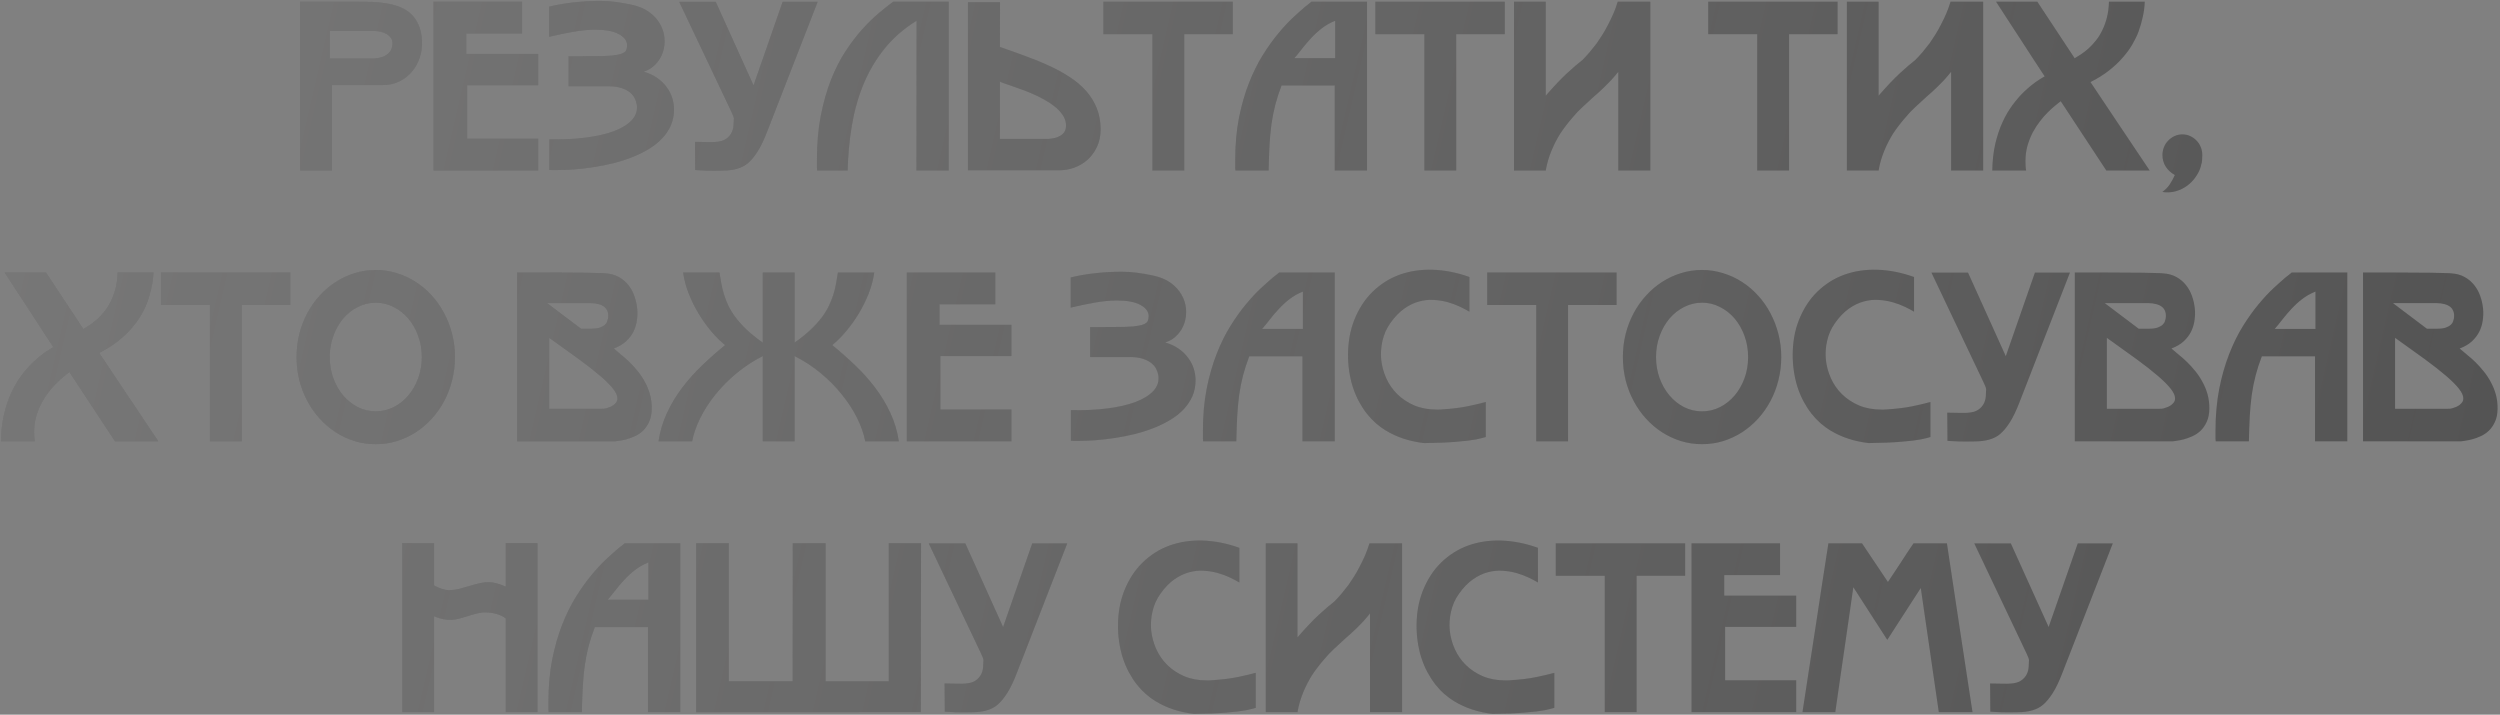 <?xml version="1.0" encoding="UTF-8"?> <svg xmlns="http://www.w3.org/2000/svg" width="997" height="285" viewBox="0 0 997 285" fill="none"><rect x="0" y="0" width="997" height="285" fill="#808080" stroke="none"/> <path d="M149.375 23.317C150.718 23.171 151.857 22.937 152.792 22.616C153.727 22.236 154.559 21.652 155.289 20.863C156.048 20.075 156.457 18.936 156.516 17.447C156.545 16.483 156.311 15.68 155.815 15.037C155.347 14.395 154.749 13.884 154.019 13.504C153.288 13.095 152.5 12.803 151.653 12.628C150.806 12.453 150.047 12.365 149.375 12.365H131.546V23.317H149.375ZM168.3 16.308C168.417 18.556 168.125 20.747 167.424 22.879C166.752 24.981 165.73 26.851 164.357 28.486C163.014 30.121 161.349 31.436 159.363 32.429C157.406 33.422 155.201 33.918 152.748 33.918H132.378V68H119.674V0.668H142.191C144.147 0.668 146.133 0.698 148.148 0.756C150.164 0.814 152.106 1.004 153.975 1.325C155.873 1.618 157.655 2.085 159.319 2.727C161.013 3.37 162.503 4.275 163.788 5.443C165.073 6.612 166.109 8.072 166.898 9.824C167.686 11.576 168.154 13.738 168.3 16.308ZM172.899 0.668H208.208V13.373H185.954V21.521H214.648V34.006H186.304V55.296H214.648V68H172.899V0.668ZM256.703 28.574C258.718 29.158 260.485 29.975 262.003 31.027C263.522 32.078 264.778 33.276 265.771 34.619C266.793 35.962 267.552 37.408 268.049 38.956C268.545 40.504 268.793 42.081 268.793 43.687C268.793 45.994 268.37 48.111 267.523 50.039C266.676 51.937 265.508 53.675 264.018 55.252C262.558 56.8 260.806 58.187 258.762 59.414C256.746 60.64 254.556 61.721 252.19 62.656C249.825 63.59 247.328 64.393 244.699 65.065C242.1 65.707 239.472 66.233 236.814 66.642C234.157 67.051 231.528 67.358 228.929 67.562C226.359 67.737 223.906 67.825 221.569 67.825C221.131 67.825 220.708 67.825 220.299 67.825C219.89 67.825 219.481 67.81 219.072 67.781V55.559C224.241 55.676 229.031 55.456 233.441 54.902C237.88 54.347 241.677 53.485 244.831 52.317C247.985 51.12 250.38 49.63 252.015 47.849C253.651 46.067 254.293 44.008 253.943 41.672C253.826 40.913 253.563 40.109 253.154 39.263C252.775 38.416 252.147 37.627 251.271 36.897C250.394 36.167 249.255 35.568 247.854 35.101C246.452 34.633 244.685 34.4 242.553 34.4H226.739V22.441C226.943 22.441 227.308 22.441 227.834 22.441C228.359 22.441 228.958 22.441 229.63 22.441C230.331 22.441 231.061 22.441 231.82 22.441C232.609 22.411 233.339 22.397 234.01 22.397C234.711 22.397 235.31 22.397 235.807 22.397C236.332 22.397 236.697 22.397 236.902 22.397C239.851 22.397 242.202 22.324 243.955 22.178C245.707 22.003 247.036 21.74 247.941 21.389C248.847 21.039 249.431 20.601 249.693 20.075C249.956 19.52 250.088 18.863 250.088 18.104C250.088 16.322 249.007 14.833 246.846 13.635C244.685 12.438 241.545 11.839 237.427 11.839C234.828 11.839 231.995 12.102 228.929 12.628C225.862 13.153 222.548 13.84 218.985 14.687V2.64C222.256 1.851 225.585 1.282 228.973 0.931C232.36 0.552 235.836 0.362 239.399 0.362C241.326 0.362 243.312 0.493 245.357 0.756C247.401 1.019 249.518 1.384 251.709 1.851C254.571 2.435 256.951 3.414 258.849 4.786C260.747 6.159 262.193 7.736 263.186 9.517C264.208 11.27 264.807 13.139 264.982 15.125C265.157 17.081 264.953 18.965 264.369 20.776C263.785 22.557 262.836 24.149 261.521 25.551C260.236 26.953 258.63 27.96 256.703 28.574ZM285.44 0.712L300.51 34.05L312.119 0.712H326.093L305.942 52.492C304.686 55.763 303.416 58.406 302.131 60.421C300.846 62.437 299.546 63.999 298.232 65.109C295.925 67.065 292.493 68.044 287.937 68.044C287.557 68.044 286.477 68.058 284.695 68.088C282.914 68.117 280.431 68.029 277.248 67.825L277.161 56.566C279.263 56.596 280.986 56.625 282.33 56.654C283.673 56.683 284.666 56.669 285.309 56.61C287.149 56.493 288.565 56.084 289.558 55.383C290.551 54.683 291.281 53.865 291.748 52.93C292.216 51.996 292.478 51.017 292.537 49.995C292.624 48.973 292.668 48.068 292.668 47.279C292.668 46.841 292.332 45.921 291.661 44.519L270.852 0.712H285.44ZM365.52 8.291C360.496 11.386 356.262 15.066 352.816 19.33C349.399 23.565 346.609 28.252 344.448 33.392C342.316 38.503 340.754 43.979 339.761 49.82C338.768 55.661 338.199 61.721 338.052 68H325.874C325.845 67.562 325.816 67.182 325.786 66.861C325.786 66.54 325.786 66.233 325.786 65.941C325.786 65.62 325.786 65.299 325.786 64.977C325.786 64.656 325.786 64.291 325.786 63.882C325.786 57.37 326.298 51.47 327.32 46.184C328.371 40.869 329.729 36.079 331.394 31.815C333.088 27.551 335.015 23.769 337.176 20.469C339.337 17.169 341.542 14.263 343.791 11.752C346.069 9.24 348.274 7.079 350.406 5.268C352.567 3.457 354.495 1.924 356.189 0.668H378.355V68H365.476L365.52 8.291ZM398.769 55.383H418.351C419.724 55.267 420.863 55.033 421.768 54.683C422.673 54.303 423.389 53.85 423.915 53.325C424.44 52.77 424.791 52.156 424.966 51.485C425.141 50.784 425.185 50.068 425.097 49.338C424.951 48.024 424.469 46.797 423.652 45.658C422.834 44.49 421.797 43.41 420.541 42.417C419.286 41.424 417.884 40.504 416.336 39.657C414.788 38.81 413.211 38.036 411.605 37.335C409.998 36.634 408.421 36.021 406.874 35.495C405.355 34.94 403.997 34.458 402.8 34.05C401.602 33.641 400.638 33.305 399.908 33.042C399.178 32.779 398.798 32.575 398.769 32.429V55.383ZM398.769 18.717C402.245 19.914 405.632 21.126 408.933 22.353C412.262 23.55 415.416 24.835 418.395 26.208C421.374 27.581 424.104 29.085 426.587 30.72C429.098 32.326 431.26 34.152 433.07 36.196C434.881 38.211 436.297 40.474 437.32 42.986C438.371 45.498 438.911 48.316 438.94 51.441C438.94 54.128 438.459 56.493 437.495 58.538C436.531 60.582 435.275 62.305 433.727 63.707C432.18 65.079 430.413 66.131 428.427 66.861C426.47 67.562 424.484 67.912 422.469 67.912H386.021V0.887H398.813L398.769 18.717ZM472.278 68H459.574V13.635H440.036V0.668H491.64V13.635H472.278V68ZM532.469 8.291C530.483 9.079 528.701 10.087 527.124 11.313C525.576 12.511 524.16 13.81 522.875 15.212C521.59 16.585 520.407 17.972 519.327 19.374C518.246 20.776 517.209 22.046 516.216 23.185H532.469V8.291ZM532.293 34.093H511.091C510.069 36.751 509.236 39.321 508.594 41.803C507.951 44.286 507.44 46.856 507.061 49.513C506.71 52.171 506.447 55.004 506.272 58.012C506.126 60.991 506.009 64.32 505.922 68H492.692C492.663 67.562 492.633 67.182 492.604 66.861C492.604 66.54 492.604 66.233 492.604 65.941C492.604 65.62 492.604 65.299 492.604 64.977C492.604 64.656 492.604 64.291 492.604 63.882C492.604 57.749 493.101 52.127 494.094 47.016C495.116 41.906 496.445 37.277 498.08 33.13C499.716 28.953 501.555 25.23 503.6 21.959C505.644 18.688 507.703 15.811 509.777 13.329C511.85 10.817 513.836 8.685 515.734 6.933C517.662 5.151 519.297 3.691 520.641 2.552C521.137 2.143 521.59 1.793 521.999 1.501C522.437 1.179 522.773 0.902 523.006 0.668H545.173V68H532.293V34.093ZM580.744 68H568.04V13.635H548.502V0.668H600.107V13.635H580.744V68ZM658.151 0.668V68H645.36V28.661C644.367 29.888 643.432 30.983 642.556 31.947C641.68 32.881 640.833 33.743 640.015 34.531C639.227 35.32 638.453 36.05 637.694 36.722C636.963 37.364 636.233 38.007 635.503 38.649C634.072 39.963 632.612 41.307 631.122 42.679C629.662 44.023 628.319 45.439 627.092 46.929C626.216 47.922 625.369 48.959 624.551 50.039C623.734 51.09 622.96 52.171 622.23 53.281C621.645 54.215 621.061 55.237 620.477 56.347C619.893 57.457 619.338 58.64 618.813 59.896C618.287 61.151 617.82 62.466 617.411 63.838C617.002 65.182 616.681 66.569 616.447 68H603.787V0.668H616.447V38.167C619.601 34.517 622.419 31.538 624.902 29.231C627.413 26.924 629.472 25.157 631.079 23.93C632.013 22.995 632.992 21.93 634.014 20.732C635.036 19.506 635.956 18.352 636.774 17.271C637.474 16.278 638.219 15.154 639.008 13.898C639.796 12.642 640.556 11.299 641.286 9.868C642.045 8.437 642.761 6.947 643.432 5.4C644.104 3.823 644.673 2.245 645.141 0.668H658.151ZM713.48 68H700.776V13.635H681.238V0.668H732.843V13.635H713.48V68ZM790.887 0.668V68H778.095V28.661C777.102 29.888 776.168 30.983 775.292 31.947C774.416 32.881 773.569 33.743 772.751 34.531C771.962 35.32 771.188 36.05 770.429 36.722C769.699 37.364 768.969 38.007 768.239 38.649C766.808 39.963 765.348 41.307 763.858 42.679C762.398 44.023 761.054 45.439 759.828 46.929C758.952 47.922 758.105 48.959 757.287 50.039C756.469 51.09 755.695 52.171 754.965 53.281C754.381 54.215 753.797 55.237 753.213 56.347C752.629 57.457 752.074 58.64 751.548 59.896C751.023 61.151 750.555 62.466 750.146 63.838C749.738 65.182 749.416 66.569 749.183 68H736.522V0.668H749.183V38.167C752.337 34.517 755.155 31.538 757.637 29.231C760.149 26.924 762.208 25.157 763.814 23.93C764.749 22.995 765.727 21.93 766.749 20.732C767.772 19.506 768.691 18.352 769.509 17.271C770.21 16.278 770.955 15.154 771.743 13.898C772.532 12.642 773.291 11.299 774.021 9.868C774.781 8.437 775.496 6.947 776.168 5.4C776.84 3.823 777.409 2.245 777.876 0.668H790.887ZM821.815 40.358C821.26 40.767 820.53 41.351 819.625 42.11C818.719 42.84 817.741 43.731 816.69 44.782C815.638 45.804 814.587 47.002 813.535 48.374C812.484 49.718 811.52 51.207 810.644 52.843C809.797 54.478 809.096 56.26 808.541 58.187C808.016 60.086 807.753 62.115 807.753 64.276C807.753 64.861 807.767 65.474 807.797 66.116C807.826 66.759 807.899 67.387 808.016 68H794.523C794.582 64.116 794.976 60.582 795.706 57.399C796.465 54.186 797.429 51.295 798.597 48.725C799.795 46.126 801.138 43.833 802.627 41.847C804.117 39.832 805.621 38.094 807.14 36.634C808.687 35.145 810.177 33.889 811.608 32.867C813.068 31.845 814.339 31.041 815.419 30.457C813.871 28.092 812.28 25.668 810.644 23.185C809.038 20.674 807.402 18.148 805.738 15.607C804.102 13.066 802.452 10.54 800.788 8.028C799.152 5.516 797.56 3.063 796.013 0.668H812.484L827.379 23.229C828.138 22.791 828.999 22.251 829.963 21.608C830.927 20.966 831.905 20.206 832.898 19.33C833.891 18.425 834.855 17.388 835.789 16.22C836.753 15.052 837.6 13.708 838.33 12.19C839.09 10.671 839.718 8.963 840.214 7.064C840.71 5.137 840.988 3.005 841.046 0.668H855.327C855.269 2.684 855.006 4.713 854.539 6.758C854.101 8.773 853.531 10.744 852.83 12.672C852.217 14.307 851.385 16.015 850.333 17.797C849.311 19.549 848.026 21.302 846.478 23.054C844.96 24.806 843.134 26.515 841.003 28.179C838.9 29.815 836.461 31.333 833.687 32.735C837.571 38.518 841.499 44.388 845.471 50.346C849.472 56.303 853.415 62.188 857.299 68H839.995L821.815 40.358ZM877.801 65.941C877.45 67.372 876.851 68.73 876.004 70.015C875.187 71.329 874.179 72.483 872.982 73.476C871.814 74.469 870.485 75.257 868.995 75.841C867.535 76.426 865.958 76.718 864.264 76.718C863.563 76.718 862.921 76.659 862.337 76.542C863.622 75.608 864.629 74.571 865.359 73.432C866.089 72.293 866.747 71.081 867.331 69.796C865.783 68.949 864.571 67.839 863.695 66.467C862.818 65.065 862.38 63.532 862.38 61.867C862.38 60.728 862.585 59.662 862.994 58.669C863.403 57.647 863.972 56.771 864.702 56.041C865.432 55.281 866.279 54.683 867.243 54.245C868.207 53.806 869.244 53.587 870.353 53.587C871.434 53.587 872.456 53.806 873.42 54.245C874.384 54.683 875.23 55.281 875.961 56.041C876.691 56.771 877.26 57.647 877.669 58.669C878.078 59.662 878.282 60.728 878.282 61.867C878.282 62.451 878.253 63.108 878.195 63.838C878.166 64.568 878.034 65.225 877.801 65.81V65.941ZM27.679 148.358C27.124 148.767 26.394 149.351 25.488 150.11C24.583 150.84 23.605 151.731 22.553 152.782C21.502 153.804 20.451 155.002 19.399 156.374C18.348 157.718 17.384 159.207 16.508 160.843C15.661 162.478 14.96 164.26 14.405 166.187C13.88 168.086 13.617 170.115 13.617 172.276C13.617 172.86 13.631 173.474 13.661 174.116C13.69 174.759 13.763 175.387 13.88 176H0.387C0.445 172.116 0.84 168.582 1.57 165.399C2.329 162.186 3.293 159.295 4.461 156.725C5.658 154.126 7.002 151.833 8.491 149.847C9.981 147.832 11.485 146.094 13.003 144.634C14.551 143.145 16.041 141.889 17.472 140.867C18.932 139.844 20.202 139.041 21.283 138.457C19.735 136.092 18.143 133.668 16.508 131.185C14.902 128.674 13.266 126.147 11.601 123.607C9.966 121.066 8.316 118.54 6.651 116.028C5.016 113.516 3.424 111.063 1.876 108.668H18.348L33.242 131.229C34.002 130.791 34.863 130.251 35.827 129.608C36.791 128.966 37.769 128.206 38.762 127.33C39.755 126.425 40.719 125.388 41.653 124.22C42.617 123.052 43.464 121.708 44.194 120.19C44.953 118.671 45.581 116.963 46.078 115.064C46.574 113.137 46.852 111.005 46.91 108.668H61.191C61.133 110.684 60.87 112.713 60.403 114.758C59.965 116.773 59.395 118.744 58.694 120.672C58.081 122.307 57.249 124.016 56.197 125.797C55.175 127.549 53.89 129.302 52.342 131.054C50.824 132.806 48.998 134.515 46.866 136.179C44.764 137.815 42.325 139.333 39.55 140.735C43.435 146.518 47.363 152.388 51.335 158.346C55.336 164.303 59.278 170.188 63.163 176H45.859L27.679 148.358ZM96.412 176H83.708V121.635H64.17V108.668H115.775V121.635H96.412V176ZM149.857 120.715C147.345 120.715 144.965 121.285 142.716 122.424C140.497 123.534 138.555 125.067 136.89 127.024C135.225 128.98 133.911 131.287 132.947 133.945C131.984 136.574 131.502 139.392 131.502 142.4C131.502 145.408 131.984 148.226 132.947 150.855C133.911 153.483 135.225 155.776 136.89 157.732C138.555 159.689 140.497 161.237 142.716 162.376C144.965 163.486 147.345 164.041 149.857 164.041C152.369 164.041 154.734 163.486 156.954 162.376C159.202 161.237 161.159 159.689 162.824 157.732C164.489 155.776 165.803 153.483 166.766 150.855C167.73 148.226 168.212 145.408 168.212 142.4C168.212 139.392 167.73 136.574 166.766 133.945C165.803 131.287 164.489 128.98 162.824 127.024C161.159 125.067 159.202 123.534 156.954 122.424C154.734 121.285 152.369 120.715 149.857 120.715ZM149.857 177.139C146.936 177.139 144.133 176.73 141.446 175.912C138.759 175.065 136.248 173.897 133.911 172.408C131.575 170.889 129.443 169.078 127.515 166.976C125.588 164.844 123.938 162.493 122.565 159.923C121.192 157.353 120.126 154.593 119.367 151.643C118.637 148.664 118.272 145.583 118.272 142.4C118.272 139.217 118.637 136.15 119.367 133.2C120.126 130.222 121.192 127.447 122.565 124.877C123.938 122.307 125.588 119.971 127.515 117.868C129.443 115.736 131.575 113.925 133.911 112.436C136.248 110.917 138.759 109.749 141.446 108.931C144.133 108.084 146.936 107.661 149.857 107.661C152.748 107.661 155.537 108.084 158.224 108.931C160.94 109.749 163.466 110.917 165.803 112.436C168.139 113.925 170.271 115.736 172.199 117.868C174.126 119.971 175.762 122.307 177.105 124.877C178.478 127.447 179.544 130.207 180.303 133.157C181.062 136.106 181.442 139.187 181.442 142.4C181.442 145.583 181.062 148.664 180.303 151.643C179.573 154.593 178.521 157.353 177.149 159.923C175.776 162.493 174.126 164.844 172.199 166.976C170.271 169.078 168.139 170.889 165.803 172.408C163.466 173.897 160.955 175.065 158.268 175.912C155.581 176.73 152.777 177.139 149.857 177.139ZM242.465 127.067C242.64 126.016 242.597 125.096 242.334 124.308C242.071 123.519 241.633 122.877 241.02 122.38C240.406 121.884 239.632 121.518 238.698 121.285C237.793 121.022 236.77 120.891 235.631 120.891H218.196L231.733 131.098H235.631C237.208 131.098 238.435 130.937 239.311 130.616C240.187 130.295 240.844 129.915 241.282 129.477C241.75 129.039 242.042 128.601 242.159 128.163C242.305 127.695 242.407 127.33 242.465 127.067ZM239.618 163.033C240.085 163.033 240.538 163.018 240.976 162.989C241.414 162.931 241.837 162.829 242.246 162.683H242.202C242.524 162.595 242.903 162.464 243.341 162.288C243.809 162.084 244.247 161.836 244.656 161.544C245.094 161.222 245.459 160.857 245.751 160.448C246.072 160.01 246.233 159.499 246.233 158.915C246.233 157.776 245.649 156.477 244.48 155.016C243.341 153.556 241.633 151.848 239.355 149.891C237.077 147.934 234.244 145.715 230.856 143.232C227.469 140.75 223.526 137.917 219.028 134.734V163.033H239.618ZM244.787 138.983C245.634 139.713 246.598 140.531 247.678 141.436C248.788 142.312 249.912 143.305 251.051 144.415C252.19 145.525 253.286 146.737 254.337 148.051C255.418 149.365 256.367 150.796 257.184 152.344C258.031 153.863 258.703 155.513 259.2 157.294C259.696 159.076 259.93 160.989 259.901 163.033C259.871 165.077 259.521 166.815 258.849 168.246C258.207 169.648 257.389 170.831 256.396 171.795C255.403 172.729 254.308 173.459 253.11 173.985C251.942 174.511 250.818 174.919 249.737 175.211C248.686 175.474 247.751 175.664 246.934 175.781C246.145 175.869 245.619 175.942 245.357 176H245.4H206.237V108.668C207.726 108.668 209.566 108.668 211.756 108.668C213.976 108.668 216.327 108.668 218.809 108.668C221.292 108.668 223.789 108.683 226.3 108.712C228.841 108.712 231.163 108.727 233.266 108.756C235.398 108.785 237.194 108.829 238.654 108.887C240.143 108.917 241.093 108.96 241.502 109.019C243.458 109.136 245.181 109.603 246.671 110.421C248.189 111.238 249.474 112.304 250.526 113.619C251.577 114.904 252.395 116.378 252.979 118.043C253.563 119.679 253.943 121.372 254.118 123.125C254.264 124.643 254.22 126.191 253.987 127.768C253.782 129.316 253.329 130.806 252.629 132.237C251.928 133.638 250.935 134.938 249.65 136.135C248.365 137.304 246.744 138.253 244.787 138.983ZM304.19 142.006C300.451 143.904 296.991 146.167 293.807 148.796C290.624 151.424 287.806 154.257 285.352 157.294C282.928 160.302 280.913 163.413 279.307 166.625C277.701 169.838 276.606 172.963 276.022 176H262.617C263.23 171.941 264.369 168.144 266.034 164.61C267.698 161.047 269.728 157.689 272.123 154.534C274.518 151.38 277.175 148.416 280.096 145.642C283.016 142.838 286.039 140.166 289.164 137.625C287.353 136.165 285.528 134.354 283.688 132.193C281.877 130.032 280.198 127.681 278.65 125.14C277.102 122.57 275.773 119.883 274.664 117.079C273.554 114.247 272.809 111.443 272.429 108.668H286.93C287.163 110.129 287.411 111.603 287.674 113.093C287.937 114.582 288.302 116.072 288.769 117.561C289.237 119.051 289.835 120.569 290.566 122.117C291.325 123.636 292.303 125.184 293.501 126.761C294.698 128.338 296.158 129.944 297.881 131.58C299.634 133.215 301.736 134.894 304.19 136.617V108.668H316.894V136.617C319.347 134.894 321.435 133.215 323.158 131.58C324.91 129.944 326.385 128.338 327.583 126.761C328.78 125.184 329.744 123.636 330.474 122.117C331.233 120.569 331.846 119.051 332.314 117.561C332.781 116.072 333.146 114.597 333.409 113.137C333.672 111.647 333.92 110.158 334.154 108.668H348.654C348.274 111.443 347.529 114.247 346.42 117.079C345.31 119.883 343.981 122.57 342.433 125.14C340.885 127.681 339.191 130.032 337.352 132.193C335.541 134.354 333.73 136.165 331.919 137.625C335.044 140.166 338.067 142.838 340.988 145.642C343.908 148.416 346.566 151.38 348.96 154.534C351.355 157.689 353.385 161.047 355.05 164.61C356.714 168.144 357.853 171.941 358.467 176H345.062C344.478 172.963 343.382 169.838 341.776 166.625C340.17 163.413 338.14 160.302 335.687 157.294C333.263 154.257 330.459 151.424 327.276 148.796C324.093 146.167 320.632 143.904 316.894 142.006V176H304.19V142.006ZM361.621 108.668H396.929V121.372H374.675V129.521H403.369V142.006H375.026V163.296H403.369V176H361.621V108.668ZM464.699 136.574C466.714 137.158 468.481 137.975 470 139.027C471.518 140.078 472.774 141.276 473.767 142.619C474.789 143.962 475.549 145.408 476.045 146.956C476.542 148.504 476.79 150.081 476.79 151.687C476.79 153.994 476.366 156.112 475.519 158.039C474.672 159.937 473.504 161.675 472.015 163.252C470.555 164.8 468.802 166.187 466.758 167.414C464.743 168.64 462.552 169.721 460.187 170.656C457.821 171.59 455.324 172.393 452.696 173.065C450.097 173.707 447.468 174.233 444.811 174.642C442.153 175.051 439.524 175.357 436.925 175.562C434.355 175.737 431.902 175.825 429.566 175.825C429.128 175.825 428.704 175.825 428.295 175.825C427.886 175.825 427.478 175.81 427.069 175.781V163.559C432.238 163.676 437.027 163.457 441.437 162.902C445.877 162.347 449.673 161.485 452.827 160.317C455.981 159.12 458.376 157.63 460.012 155.849C461.647 154.067 462.29 152.008 461.939 149.672C461.822 148.913 461.559 148.109 461.151 147.263C460.771 146.416 460.143 145.627 459.267 144.897C458.391 144.167 457.252 143.568 455.85 143.101C454.448 142.634 452.681 142.4 450.549 142.4H434.735V130.441C434.939 130.441 435.304 130.441 435.83 130.441C436.356 130.441 436.954 130.441 437.626 130.441C438.327 130.441 439.057 130.441 439.817 130.441C440.605 130.411 441.335 130.397 442.007 130.397C442.708 130.397 443.307 130.397 443.803 130.397C444.329 130.397 444.694 130.397 444.898 130.397C447.848 130.397 450.199 130.324 451.951 130.178C453.703 130.002 455.032 129.74 455.938 129.389C456.843 129.039 457.427 128.601 457.69 128.075C457.953 127.52 458.084 126.863 458.084 126.104C458.084 124.322 457.004 122.833 454.842 121.635C452.681 120.438 449.542 119.839 445.424 119.839C442.825 119.839 439.992 120.102 436.925 120.628C433.859 121.153 430.544 121.84 426.981 122.687V110.64C430.252 109.851 433.581 109.282 436.969 108.931C440.357 108.552 443.832 108.362 447.395 108.362C449.323 108.362 451.309 108.493 453.353 108.756C455.397 109.019 457.515 109.384 459.705 109.851C462.567 110.435 464.947 111.414 466.846 112.786C468.744 114.159 470.189 115.736 471.182 117.517C472.205 119.27 472.803 121.139 472.979 123.125C473.154 125.081 472.949 126.965 472.365 128.776C471.781 130.557 470.832 132.149 469.518 133.551C468.233 134.953 466.627 135.96 464.699 136.574ZM519.589 116.291C517.603 117.079 515.822 118.087 514.245 119.314C512.697 120.511 511.281 121.811 509.996 123.212C508.711 124.585 507.528 125.972 506.447 127.374C505.367 128.776 504.33 130.046 503.337 131.185H519.589V116.291ZM519.414 142.093H498.211C497.189 144.751 496.357 147.321 495.714 149.803C495.072 152.286 494.561 154.856 494.181 157.513C493.831 160.171 493.568 163.004 493.393 166.012C493.247 168.991 493.13 172.32 493.042 176H479.812C479.783 175.562 479.754 175.182 479.725 174.861C479.725 174.54 479.725 174.233 479.725 173.941C479.725 173.62 479.725 173.299 479.725 172.977C479.725 172.656 479.725 172.291 479.725 171.882C479.725 165.749 480.221 160.127 481.214 155.016C482.236 149.906 483.565 145.277 485.201 141.13C486.836 136.953 488.676 133.23 490.72 129.959C492.765 126.688 494.824 123.811 496.897 121.329C498.971 118.817 500.957 116.685 502.855 114.933C504.783 113.151 506.418 111.691 507.761 110.552C508.258 110.143 508.711 109.793 509.119 109.501C509.558 109.179 509.893 108.902 510.127 108.668H532.293V176H519.414V142.093ZM592.528 174.292C592.09 174.438 591.55 174.584 590.907 174.73C590.294 174.876 589.52 175.051 588.586 175.255C586.746 175.606 584.161 175.912 580.832 176.175C577.532 176.467 573.224 176.643 567.909 176.701C565.076 176.38 562.36 175.796 559.761 174.949C557.191 174.102 554.81 173.007 552.62 171.663H552.576C551.262 170.845 549.962 169.882 548.677 168.772C547.422 167.662 546.224 166.392 545.085 164.961C543.946 163.5 542.895 161.879 541.931 160.098C540.967 158.317 540.135 156.331 539.434 154.14C538.821 152.154 538.353 150.052 538.032 147.832C537.711 145.612 537.565 143.364 537.594 141.086C537.623 138.779 537.828 136.501 538.207 134.252C538.616 132.003 539.215 129.856 540.004 127.812C541.814 123.198 544.282 119.372 547.407 116.335C550.561 113.268 554.153 111.005 558.183 109.545C562.243 108.084 566.638 107.427 571.369 107.573C576.13 107.719 581.007 108.683 586.001 110.464V124.308C584.979 123.694 583.738 123.037 582.277 122.336C580.817 121.635 579.211 121.037 577.459 120.54C575.706 120.044 573.852 119.737 571.895 119.62C569.938 119.474 567.952 119.679 565.937 120.233C563.951 120.759 561.98 121.708 560.023 123.081C558.067 124.454 556.212 126.381 554.46 128.863C552.97 130.966 551.934 133.288 551.35 135.829C550.765 138.34 550.59 140.867 550.824 143.407C551.087 145.948 551.758 148.431 552.839 150.855C553.92 153.249 555.394 155.367 557.264 157.207C559.133 159.047 561.381 160.536 564.01 161.675C566.638 162.785 569.632 163.34 572.99 163.34C573.282 163.34 573.589 163.34 573.91 163.34C574.232 163.34 574.538 163.325 574.83 163.296H574.786C579.021 163.033 582.584 162.595 585.475 161.982C588.396 161.368 590.747 160.814 592.528 160.317V174.292ZM625.34 176H612.636V121.635H593.098V108.668H644.703V121.635H625.34V176ZM678.785 120.715C676.273 120.715 673.893 121.285 671.644 122.424C669.424 123.534 667.482 125.067 665.818 127.024C664.153 128.98 662.839 131.287 661.875 133.945C660.911 136.574 660.429 139.392 660.429 142.4C660.429 145.408 660.911 148.226 661.875 150.855C662.839 153.483 664.153 155.776 665.818 157.732C667.482 159.689 669.424 161.237 671.644 162.376C673.893 163.486 676.273 164.041 678.785 164.041C681.296 164.041 683.662 163.486 685.881 162.376C688.13 161.237 690.087 159.689 691.751 157.732C693.416 155.776 694.73 153.483 695.694 150.855C696.658 148.226 697.14 145.408 697.14 142.4C697.14 139.392 696.658 136.574 695.694 133.945C694.73 131.287 693.416 128.98 691.751 127.024C690.087 125.067 688.13 123.534 685.881 122.424C683.662 121.285 681.296 120.715 678.785 120.715ZM678.785 177.139C675.864 177.139 673.06 176.73 670.374 175.912C667.687 175.065 665.175 173.897 662.839 172.408C660.502 170.889 658.37 169.078 656.443 166.976C654.515 164.844 652.865 162.493 651.493 159.923C650.12 157.353 649.054 154.593 648.295 151.643C647.565 148.664 647.2 145.583 647.2 142.4C647.2 139.217 647.565 136.15 648.295 133.2C649.054 130.222 650.12 127.447 651.493 124.877C652.865 122.307 654.515 119.971 656.443 117.868C658.37 115.736 660.502 113.925 662.839 112.436C665.175 110.917 667.687 109.749 670.374 108.931C673.06 108.084 675.864 107.661 678.785 107.661C681.676 107.661 684.465 108.084 687.152 108.931C689.868 109.749 692.394 110.917 694.73 112.436C697.067 113.925 699.199 115.736 701.126 117.868C703.054 119.971 704.689 122.307 706.033 124.877C707.405 127.447 708.471 130.207 709.231 133.157C709.99 136.106 710.37 139.187 710.37 142.4C710.37 145.583 709.99 148.664 709.231 151.643C708.5 154.593 707.449 157.353 706.076 159.923C704.704 162.493 703.054 164.844 701.126 166.976C699.199 169.078 697.067 170.889 694.73 172.408C692.394 173.897 689.882 175.065 687.196 175.912C684.509 176.73 681.705 177.139 678.785 177.139ZM769.86 174.292C769.422 174.438 768.881 174.584 768.239 174.73C767.625 174.876 766.852 175.051 765.917 175.255C764.077 175.606 761.492 175.912 758.163 176.175C754.863 176.467 750.555 176.643 745.24 176.701C742.407 176.38 739.691 175.796 737.092 174.949C734.522 174.102 732.142 173.007 729.951 171.663H729.908C728.593 170.845 727.294 169.882 726.009 168.772C724.753 167.662 723.555 166.392 722.417 164.961C721.278 163.5 720.226 161.879 719.262 160.098C718.299 158.317 717.466 156.331 716.765 154.14C716.152 152.154 715.685 150.052 715.364 147.832C715.042 145.612 714.896 143.364 714.925 141.086C714.955 138.779 715.159 136.501 715.539 134.252C715.948 132.003 716.546 129.856 717.335 127.812C719.146 123.198 721.613 119.372 724.738 116.335C727.892 113.268 731.485 111.005 735.515 109.545C739.574 108.084 743.97 107.427 748.701 107.573C753.461 107.719 758.338 108.683 763.332 110.464V124.308C762.31 123.694 761.069 123.037 759.609 122.336C758.149 121.635 756.542 121.037 754.79 120.54C753.038 120.044 751.183 119.737 749.226 119.62C747.27 119.474 745.284 119.679 743.269 120.233C741.283 120.759 739.311 121.708 737.355 123.081C735.398 124.454 733.544 126.381 731.791 128.863C730.302 130.966 729.265 133.288 728.681 135.829C728.097 138.34 727.922 140.867 728.155 143.407C728.418 145.948 729.09 148.431 730.17 150.855C731.251 153.249 732.726 155.367 734.595 157.207C736.464 159.047 738.713 160.536 741.341 161.675C743.97 162.785 746.963 163.34 750.322 163.34C750.614 163.34 750.92 163.34 751.242 163.34C751.563 163.34 751.87 163.325 752.162 163.296H752.118C756.352 163.033 759.915 162.595 762.807 161.982C765.727 161.368 768.078 160.814 769.86 160.317V174.292ZM784.842 108.712L799.911 142.049L811.52 108.712H825.495L805.344 160.492C804.088 163.763 802.817 166.406 801.532 168.421C800.247 170.436 798.948 171.999 797.633 173.109C795.326 175.065 791.895 176.044 787.339 176.044C786.959 176.044 785.879 176.058 784.097 176.088C782.316 176.117 779.833 176.029 776.65 175.825L776.562 164.566C778.665 164.596 780.388 164.625 781.731 164.654C783.075 164.683 784.068 164.669 784.71 164.61C786.55 164.493 787.967 164.084 788.96 163.384C789.953 162.683 790.683 161.865 791.15 160.93C791.617 159.996 791.88 159.017 791.939 157.995C792.026 156.973 792.07 156.068 792.07 155.279C792.07 154.841 791.734 153.921 791.062 152.519L770.254 108.712H784.842ZM863.651 127.067C863.826 126.016 863.782 125.096 863.519 124.308C863.257 123.519 862.818 122.877 862.205 122.38C861.592 121.884 860.818 121.518 859.883 121.285C858.978 121.022 857.956 120.891 856.817 120.891H839.382L852.918 131.098H856.817C858.394 131.098 859.621 130.937 860.497 130.616C861.373 130.295 862.03 129.915 862.468 129.477C862.935 129.039 863.227 128.601 863.344 128.163C863.49 127.695 863.592 127.33 863.651 127.067ZM860.803 163.033C861.271 163.033 861.723 163.018 862.161 162.989C862.599 162.931 863.023 162.829 863.432 162.683H863.388C863.709 162.595 864.089 162.464 864.527 162.288C864.994 162.084 865.432 161.836 865.841 161.544C866.279 161.222 866.644 160.857 866.936 160.448C867.258 160.01 867.418 159.499 867.418 158.915C867.418 157.776 866.834 156.477 865.666 155.016C864.527 153.556 862.818 151.848 860.54 149.891C858.262 147.934 855.43 145.715 852.042 143.232C848.654 140.75 844.711 137.917 840.214 134.734V163.033H860.803ZM865.973 138.983C866.819 139.713 867.783 140.531 868.864 141.436C869.974 142.312 871.098 143.305 872.237 144.415C873.376 145.525 874.471 146.737 875.523 148.051C876.603 149.365 877.552 150.796 878.37 152.344C879.217 153.863 879.889 155.513 880.385 157.294C880.882 159.076 881.115 160.989 881.086 163.033C881.057 165.077 880.706 166.815 880.035 168.246C879.392 169.648 878.574 170.831 877.581 171.795C876.588 172.729 875.493 173.459 874.296 173.985C873.128 174.511 872.003 174.919 870.923 175.211C869.871 175.474 868.937 175.664 868.119 175.781C867.331 175.869 866.805 175.942 866.542 176H866.586H827.422V108.668C828.912 108.668 830.752 108.668 832.942 108.668C835.162 108.668 837.513 108.668 839.995 108.668C842.477 108.668 844.974 108.683 847.486 108.712C850.027 108.712 852.349 108.727 854.451 108.756C856.583 108.785 858.379 108.829 859.84 108.887C861.329 108.917 862.278 108.96 862.687 109.019C864.644 109.136 866.367 109.603 867.856 110.421C869.375 111.238 870.66 112.304 871.711 113.619C872.763 114.904 873.58 116.378 874.164 118.043C874.749 119.679 875.128 121.372 875.303 123.125C875.45 124.643 875.406 126.191 875.172 127.768C874.968 129.316 874.515 130.806 873.814 132.237C873.113 133.638 872.12 134.938 870.835 136.135C869.55 137.304 867.929 138.253 865.973 138.983ZM923.404 116.291C921.418 117.079 919.636 118.087 918.059 119.314C916.511 120.511 915.095 121.811 913.81 123.212C912.525 124.585 911.342 125.972 910.262 127.374C909.181 128.776 908.144 130.046 907.151 131.185H923.404V116.291ZM923.229 142.093H902.026C901.004 144.751 900.171 147.321 899.529 149.803C898.886 152.286 898.375 154.856 897.996 157.513C897.645 160.171 897.382 163.004 897.207 166.012C897.061 168.991 896.944 172.32 896.857 176H883.627C883.598 175.562 883.568 175.182 883.539 174.861C883.539 174.54 883.539 174.233 883.539 173.941C883.539 173.62 883.539 173.299 883.539 172.977C883.539 172.656 883.539 172.291 883.539 171.882C883.539 165.749 884.036 160.127 885.029 155.016C886.051 149.906 887.38 145.277 889.015 141.13C890.651 136.953 892.49 133.23 894.535 129.959C896.579 126.688 898.638 123.811 900.712 121.329C902.785 118.817 904.771 116.685 906.669 114.933C908.597 113.151 910.232 111.691 911.576 110.552C912.072 110.143 912.525 109.793 912.934 109.501C913.372 109.179 913.708 108.902 913.941 108.668H936.108V176H923.229V142.093ZM978.601 127.067C978.776 126.016 978.732 125.096 978.469 124.308C978.207 123.519 977.768 122.877 977.155 122.38C976.542 121.884 975.768 121.518 974.833 121.285C973.928 121.022 972.906 120.891 971.767 120.891H954.332L967.868 131.098H971.767C973.344 131.098 974.571 130.937 975.447 130.616C976.323 130.295 976.98 129.915 977.418 129.477C977.885 129.039 978.177 128.601 978.294 128.163C978.44 127.695 978.542 127.33 978.601 127.067ZM975.753 163.033C976.221 163.033 976.673 163.018 977.111 162.989C977.549 162.931 977.973 162.829 978.382 162.683H978.338C978.659 162.595 979.039 162.464 979.477 162.288C979.944 162.084 980.382 161.836 980.791 161.544C981.229 161.222 981.594 160.857 981.886 160.448C982.208 160.01 982.368 159.499 982.368 158.915C982.368 157.776 981.784 156.477 980.616 155.016C979.477 153.556 977.768 151.848 975.49 149.891C973.213 147.934 970.38 145.715 966.992 143.232C963.604 140.75 959.661 137.917 955.164 134.734V163.033H975.753ZM980.923 138.983C981.77 139.713 982.733 140.531 983.814 141.436C984.924 142.312 986.048 143.305 987.187 144.415C988.326 145.525 989.421 146.737 990.473 148.051C991.553 149.365 992.502 150.796 993.32 152.344C994.167 153.863 994.839 155.513 995.335 157.294C995.832 159.076 996.065 160.989 996.036 163.033C996.007 165.077 995.656 166.815 994.985 168.246C994.342 169.648 993.524 170.831 992.531 171.795C991.539 172.729 990.443 173.459 989.246 173.985C988.078 174.511 986.953 174.919 985.873 175.211C984.821 175.474 983.887 175.664 983.069 175.781C982.281 175.869 981.755 175.942 981.492 176H981.536H942.372V108.668C943.862 108.668 945.702 108.668 947.892 108.668C950.112 108.668 952.463 108.668 954.945 108.668C957.427 108.668 959.924 108.683 962.436 108.712C964.977 108.712 967.299 108.727 969.401 108.756C971.533 108.785 973.329 108.829 974.79 108.887C976.279 108.917 977.228 108.96 977.637 109.019C979.594 109.136 981.317 109.603 982.806 110.421C984.325 111.238 985.61 112.304 986.661 113.619C987.713 114.904 988.53 116.378 989.115 118.043C989.699 119.679 990.078 121.372 990.253 123.125C990.4 124.643 990.356 126.191 990.122 127.768C989.918 129.316 989.465 130.806 988.764 132.237C988.063 133.638 987.07 134.938 985.785 136.135C984.5 137.304 982.879 138.253 980.923 138.983ZM201.681 246.632C201.155 246.194 200.556 245.829 199.885 245.537C199.213 245.216 198.512 244.968 197.782 244.793C197.081 244.588 196.38 244.442 195.679 244.355C194.978 244.267 194.336 244.223 193.752 244.223C192.467 244.223 191.225 244.384 190.028 244.705C188.831 244.997 187.619 245.347 186.392 245.756C185.282 246.107 184.143 246.443 182.975 246.764C181.836 247.056 180.697 247.202 179.558 247.202C178.857 247.202 177.952 247.114 176.842 246.939C175.732 246.735 174.491 246.355 173.119 245.8V284H160.414V216.581H173.119V233.447C174.112 234.001 175.119 234.454 176.141 234.805C177.163 235.155 178.127 235.33 179.033 235.33C180.405 235.33 181.763 235.17 183.107 234.848C184.45 234.498 185.808 234.118 187.181 233.709C188.436 233.301 189.707 232.95 190.992 232.658C192.277 232.337 193.576 232.176 194.891 232.176C196.76 232.176 199.023 232.76 201.681 233.928V216.581H214.341V284H201.681V246.632ZM258.586 224.291C256.6 225.079 254.819 226.087 253.242 227.314C251.694 228.511 250.278 229.811 248.993 231.212C247.708 232.585 246.525 233.972 245.444 235.374C244.364 236.776 243.327 238.046 242.334 239.185H258.586V224.291ZM258.411 250.093H237.208C236.186 252.751 235.354 255.321 234.711 257.803C234.069 260.286 233.558 262.856 233.178 265.513C232.828 268.171 232.565 271.004 232.39 274.012C232.244 276.991 232.127 280.32 232.039 284H218.809C218.78 283.562 218.751 283.182 218.722 282.861C218.722 282.54 218.722 282.233 218.722 281.941C218.722 281.62 218.722 281.299 218.722 280.977C218.722 280.656 218.722 280.291 218.722 279.882C218.722 273.749 219.218 268.127 220.211 263.016C221.233 257.906 222.562 253.277 224.198 249.13C225.833 244.953 227.673 241.23 229.717 237.959C231.762 234.688 233.821 231.811 235.894 229.329C237.968 226.817 239.954 224.685 241.852 222.933C243.779 221.151 245.415 219.691 246.758 218.552C247.255 218.143 247.708 217.793 248.116 217.501C248.554 217.179 248.89 216.902 249.124 216.668H271.29V284H258.411V250.093ZM277.642 284.044V216.625H290.653V271.69H316.105L316.149 216.625H329.247V271.69H354.436V216.625H367.316L367.228 284L277.642 284.044ZM384.97 216.712L400.04 250.049L411.649 216.712H425.623L405.472 268.492C404.216 271.763 402.946 274.406 401.661 276.421C400.376 278.436 399.076 279.999 397.762 281.109C395.455 283.065 392.023 284.044 387.467 284.044C387.087 284.044 386.007 284.058 384.225 284.088C382.444 284.117 379.961 284.029 376.778 283.825L376.69 272.566C378.793 272.596 380.516 272.625 381.86 272.654C383.203 272.683 384.196 272.669 384.839 272.61C386.678 272.493 388.095 272.084 389.088 271.384C390.081 270.683 390.811 269.865 391.278 268.93C391.745 267.996 392.008 267.017 392.067 265.995C392.154 264.973 392.198 264.068 392.198 263.279C392.198 262.841 391.862 261.921 391.191 260.519L370.382 216.712H384.97ZM500.796 282.292C500.358 282.438 499.818 282.584 499.175 282.73C498.562 282.876 497.788 283.051 496.853 283.255C495.014 283.606 492.429 283.912 489.1 284.175C485.799 284.467 481.492 284.643 476.176 284.701C473.344 284.38 470.628 283.796 468.028 282.949C465.458 282.102 463.078 281.007 460.888 279.663H460.844C459.53 278.845 458.23 277.882 456.945 276.772C455.689 275.662 454.492 274.392 453.353 272.961C452.214 271.5 451.163 269.879 450.199 268.098C449.235 266.317 448.403 264.331 447.702 262.14C447.088 260.154 446.621 258.052 446.3 255.832C445.979 253.612 445.833 251.364 445.862 249.086C445.891 246.779 446.096 244.501 446.475 242.252C446.884 240.003 447.483 237.856 448.271 235.812C450.082 231.198 452.55 227.372 455.675 224.335C458.829 221.268 462.421 219.005 466.451 217.545C470.511 216.084 474.906 215.427 479.637 215.573C484.398 215.719 489.275 216.683 494.269 218.464V232.308C493.247 231.694 492.005 231.037 490.545 230.336C489.085 229.635 487.479 229.037 485.726 228.54C483.974 228.044 482.12 227.737 480.163 227.62C478.206 227.474 476.22 227.679 474.205 228.233C472.219 228.759 470.248 229.708 468.291 231.081C466.334 232.454 464.48 234.381 462.728 236.863C461.238 238.966 460.201 241.288 459.617 243.829C459.033 246.34 458.858 248.867 459.092 251.407C459.354 253.948 460.026 256.431 461.107 258.855C462.187 261.249 463.662 263.367 465.531 265.207C467.4 267.047 469.649 268.536 472.278 269.675C474.906 270.785 477.9 271.34 481.258 271.34C481.55 271.34 481.857 271.34 482.178 271.34C482.499 271.34 482.806 271.325 483.098 271.296H483.054C487.289 271.033 490.852 270.595 493.743 269.982C496.664 269.368 499.015 268.814 500.796 268.317V282.292ZM559.147 216.668V284H546.356V244.661C545.363 245.888 544.428 246.983 543.552 247.947C542.676 248.881 541.829 249.743 541.011 250.531C540.223 251.32 539.449 252.05 538.689 252.722C537.959 253.364 537.229 254.007 536.499 254.649C535.068 255.963 533.608 257.307 532.118 258.679C530.658 260.023 529.315 261.439 528.088 262.929C527.212 263.922 526.365 264.958 525.547 266.039C524.729 267.09 523.955 268.171 523.225 269.281C522.641 270.215 522.057 271.238 521.473 272.347C520.889 273.457 520.334 274.64 519.808 275.896C519.283 277.151 518.815 278.466 518.407 279.838C517.998 281.182 517.676 282.569 517.443 284H504.783V216.668H517.443V254.167C520.597 250.517 523.415 247.538 525.898 245.231C528.409 242.923 530.468 241.157 532.074 239.93C533.009 238.995 533.987 237.929 535.009 236.732C536.032 235.505 536.952 234.352 537.769 233.271C538.47 232.278 539.215 231.154 540.004 229.898C540.792 228.642 541.551 227.299 542.281 225.868C543.041 224.437 543.756 222.947 544.428 221.4C545.1 219.823 545.669 218.245 546.137 216.668H559.147ZM619.864 282.292C619.426 282.438 618.886 282.584 618.243 282.73C617.63 282.876 616.856 283.051 615.921 283.255C614.081 283.606 611.497 283.912 608.167 284.175C604.867 284.467 600.56 284.643 595.244 284.701C592.411 284.38 589.695 283.796 587.096 282.949C584.526 282.102 582.146 281.007 579.956 279.663H579.912C578.598 278.845 577.298 277.882 576.013 276.772C574.757 275.662 573.56 274.392 572.421 272.961C571.282 271.5 570.23 269.879 569.267 268.098C568.303 266.317 567.471 264.331 566.77 262.14C566.156 260.154 565.689 258.052 565.368 255.832C565.047 253.612 564.901 251.364 564.93 249.086C564.959 246.779 565.163 244.501 565.543 242.252C565.952 240.003 566.551 237.856 567.339 235.812C569.15 231.198 571.618 227.372 574.743 224.335C577.897 221.268 581.489 219.005 585.519 217.545C589.579 216.084 593.974 215.427 598.705 215.573C603.465 215.719 608.343 216.683 613.337 218.464V232.308C612.314 231.694 611.073 231.037 609.613 230.336C608.153 229.635 606.547 229.037 604.794 228.54C603.042 228.044 601.187 227.737 599.231 227.62C597.274 227.474 595.288 227.679 593.273 228.233C591.287 228.759 589.316 229.708 587.359 231.081C585.402 232.454 583.548 234.381 581.796 236.863C580.306 238.966 579.269 241.288 578.685 243.829C578.101 246.34 577.926 248.867 578.16 251.407C578.422 253.948 579.094 256.431 580.175 258.855C581.255 261.249 582.73 263.367 584.599 265.207C586.468 267.047 588.717 268.536 591.345 269.675C593.974 270.785 596.967 271.34 600.326 271.34C600.618 271.34 600.925 271.34 601.246 271.34C601.567 271.34 601.874 271.325 602.166 271.296H602.122C606.357 271.033 609.92 270.595 612.811 269.982C615.731 269.368 618.082 268.814 619.864 268.317V282.292ZM652.676 284H639.971V229.635H620.433V216.668H672.038V229.635H652.676V284ZM674.579 216.668H709.888V229.372H687.634V237.521H716.327V250.006H687.984V271.296H716.327V284H674.579V216.668ZM766.005 234.498L752.643 255.175L739.107 234.191C738.552 238.134 737.968 242.208 737.355 246.413C736.741 250.619 736.128 254.854 735.515 259.118C734.902 263.352 734.288 267.572 733.675 271.778C733.062 275.983 732.478 280.057 731.923 284H718.824C719.7 278.305 720.562 272.669 721.409 267.09C722.285 261.483 723.147 255.905 723.994 250.356C724.84 244.778 725.687 239.2 726.534 233.622C727.411 228.014 728.287 222.363 729.163 216.668H742.568L752.906 232.089C753.695 230.92 754.513 229.694 755.359 228.409C756.236 227.094 757.112 225.766 757.988 224.422C758.864 223.079 759.726 221.75 760.573 220.436C761.449 219.122 762.296 217.866 763.113 216.668H776.431C778.125 228.029 779.818 239.273 781.512 250.4C783.206 261.498 784.915 272.698 786.638 284H773.189L766.005 234.498ZM801.927 216.712L816.996 250.049L828.605 216.712H842.58L822.428 268.492C821.172 271.763 819.902 274.406 818.617 276.421C817.332 278.436 816.032 279.999 814.718 281.109C812.411 283.065 808.979 284.044 804.424 284.044C804.044 284.044 802.963 284.058 801.182 284.088C799.4 284.117 796.918 284.029 793.735 283.825L793.647 272.566C795.75 272.596 797.473 272.625 798.816 272.654C800.16 272.683 801.153 272.669 801.795 272.61C803.635 272.493 805.051 272.084 806.044 271.384C807.037 270.683 807.767 269.865 808.235 268.93C808.702 267.996 808.965 267.017 809.023 265.995C809.111 264.973 809.155 264.068 809.155 263.279C809.155 262.841 808.819 261.921 808.147 260.519L787.339 216.712H801.927Z" fill="#505050"></path> <path d="M149.375 23.317C150.718 23.171 151.857 22.937 152.792 22.616C153.727 22.236 154.559 21.652 155.289 20.863C156.048 20.075 156.457 18.936 156.516 17.447C156.545 16.483 156.311 15.68 155.815 15.037C155.347 14.395 154.749 13.884 154.019 13.504C153.288 13.095 152.5 12.803 151.653 12.628C150.806 12.453 150.047 12.365 149.375 12.365H131.546V23.317H149.375ZM168.3 16.308C168.417 18.556 168.125 20.747 167.424 22.879C166.752 24.981 165.73 26.851 164.357 28.486C163.014 30.121 161.349 31.436 159.363 32.429C157.406 33.422 155.201 33.918 152.748 33.918H132.378V68H119.674V0.668H142.191C144.147 0.668 146.133 0.698 148.148 0.756C150.164 0.814 152.106 1.004 153.975 1.325C155.873 1.618 157.655 2.085 159.319 2.727C161.013 3.37 162.503 4.275 163.788 5.443C165.073 6.612 166.109 8.072 166.898 9.824C167.686 11.576 168.154 13.738 168.3 16.308ZM172.899 0.668H208.208V13.373H185.954V21.521H214.648V34.006H186.304V55.296H214.648V68H172.899V0.668ZM256.703 28.574C258.718 29.158 260.485 29.975 262.003 31.027C263.522 32.078 264.778 33.276 265.771 34.619C266.793 35.962 267.552 37.408 268.049 38.956C268.545 40.504 268.793 42.081 268.793 43.687C268.793 45.994 268.37 48.111 267.523 50.039C266.676 51.937 265.508 53.675 264.018 55.252C262.558 56.8 260.806 58.187 258.762 59.414C256.746 60.64 254.556 61.721 252.19 62.656C249.825 63.59 247.328 64.393 244.699 65.065C242.1 65.707 239.472 66.233 236.814 66.642C234.157 67.051 231.528 67.358 228.929 67.562C226.359 67.737 223.906 67.825 221.569 67.825C221.131 67.825 220.708 67.825 220.299 67.825C219.89 67.825 219.481 67.81 219.072 67.781V55.559C224.241 55.676 229.031 55.456 233.441 54.902C237.88 54.347 241.677 53.485 244.831 52.317C247.985 51.12 250.38 49.63 252.015 47.849C253.651 46.067 254.293 44.008 253.943 41.672C253.826 40.913 253.563 40.109 253.154 39.263C252.775 38.416 252.147 37.627 251.271 36.897C250.394 36.167 249.255 35.568 247.854 35.101C246.452 34.633 244.685 34.4 242.553 34.4H226.739V22.441C226.943 22.441 227.308 22.441 227.834 22.441C228.359 22.441 228.958 22.441 229.63 22.441C230.331 22.441 231.061 22.441 231.82 22.441C232.609 22.411 233.339 22.397 234.01 22.397C234.711 22.397 235.31 22.397 235.807 22.397C236.332 22.397 236.697 22.397 236.902 22.397C239.851 22.397 242.202 22.324 243.955 22.178C245.707 22.003 247.036 21.74 247.941 21.389C248.847 21.039 249.431 20.601 249.693 20.075C249.956 19.52 250.088 18.863 250.088 18.104C250.088 16.322 249.007 14.833 246.846 13.635C244.685 12.438 241.545 11.839 237.427 11.839C234.828 11.839 231.995 12.102 228.929 12.628C225.862 13.153 222.548 13.84 218.985 14.687V2.64C222.256 1.851 225.585 1.282 228.973 0.931C232.36 0.552 235.836 0.362 239.399 0.362C241.326 0.362 243.312 0.493 245.357 0.756C247.401 1.019 249.518 1.384 251.709 1.851C254.571 2.435 256.951 3.414 258.849 4.786C260.747 6.159 262.193 7.736 263.186 9.517C264.208 11.27 264.807 13.139 264.982 15.125C265.157 17.081 264.953 18.965 264.369 20.776C263.785 22.557 262.836 24.149 261.521 25.551C260.236 26.953 258.63 27.96 256.703 28.574ZM285.44 0.712L300.51 34.05L312.119 0.712H326.093L305.942 52.492C304.686 55.763 303.416 58.406 302.131 60.421C300.846 62.437 299.546 63.999 298.232 65.109C295.925 67.065 292.493 68.044 287.937 68.044C287.557 68.044 286.477 68.058 284.695 68.088C282.914 68.117 280.431 68.029 277.248 67.825L277.161 56.566C279.263 56.596 280.986 56.625 282.33 56.654C283.673 56.683 284.666 56.669 285.309 56.61C287.149 56.493 288.565 56.084 289.558 55.383C290.551 54.683 291.281 53.865 291.748 52.93C292.216 51.996 292.478 51.017 292.537 49.995C292.624 48.973 292.668 48.068 292.668 47.279C292.668 46.841 292.332 45.921 291.661 44.519L270.852 0.712H285.44ZM365.52 8.291C360.496 11.386 356.262 15.066 352.816 19.33C349.399 23.565 346.609 28.252 344.448 33.392C342.316 38.503 340.754 43.979 339.761 49.82C338.768 55.661 338.199 61.721 338.052 68H325.874C325.845 67.562 325.816 67.182 325.786 66.861C325.786 66.54 325.786 66.233 325.786 65.941C325.786 65.62 325.786 65.299 325.786 64.977C325.786 64.656 325.786 64.291 325.786 63.882C325.786 57.37 326.298 51.47 327.32 46.184C328.371 40.869 329.729 36.079 331.394 31.815C333.088 27.551 335.015 23.769 337.176 20.469C339.337 17.169 341.542 14.263 343.791 11.752C346.069 9.24 348.274 7.079 350.406 5.268C352.567 3.457 354.495 1.924 356.189 0.668H378.355V68H365.476L365.52 8.291ZM398.769 55.383H418.351C419.724 55.267 420.863 55.033 421.768 54.683C422.673 54.303 423.389 53.85 423.915 53.325C424.44 52.77 424.791 52.156 424.966 51.485C425.141 50.784 425.185 50.068 425.097 49.338C424.951 48.024 424.469 46.797 423.652 45.658C422.834 44.49 421.797 43.41 420.541 42.417C419.286 41.424 417.884 40.504 416.336 39.657C414.788 38.81 413.211 38.036 411.605 37.335C409.998 36.634 408.421 36.021 406.874 35.495C405.355 34.94 403.997 34.458 402.8 34.05C401.602 33.641 400.638 33.305 399.908 33.042C399.178 32.779 398.798 32.575 398.769 32.429V55.383ZM398.769 18.717C402.245 19.914 405.632 21.126 408.933 22.353C412.262 23.55 415.416 24.835 418.395 26.208C421.374 27.581 424.104 29.085 426.587 30.72C429.098 32.326 431.26 34.152 433.07 36.196C434.881 38.211 436.297 40.474 437.32 42.986C438.371 45.498 438.911 48.316 438.94 51.441C438.94 54.128 438.459 56.493 437.495 58.538C436.531 60.582 435.275 62.305 433.727 63.707C432.18 65.079 430.413 66.131 428.427 66.861C426.47 67.562 424.484 67.912 422.469 67.912H386.021V0.887H398.813L398.769 18.717ZM472.278 68H459.574V13.635H440.036V0.668H491.64V13.635H472.278V68ZM532.469 8.291C530.483 9.079 528.701 10.087 527.124 11.313C525.576 12.511 524.16 13.81 522.875 15.212C521.59 16.585 520.407 17.972 519.327 19.374C518.246 20.776 517.209 22.046 516.216 23.185H532.469V8.291ZM532.293 34.093H511.091C510.069 36.751 509.236 39.321 508.594 41.803C507.951 44.286 507.44 46.856 507.061 49.513C506.71 52.171 506.447 55.004 506.272 58.012C506.126 60.991 506.009 64.32 505.922 68H492.692C492.663 67.562 492.633 67.182 492.604 66.861C492.604 66.54 492.604 66.233 492.604 65.941C492.604 65.62 492.604 65.299 492.604 64.977C492.604 64.656 492.604 64.291 492.604 63.882C492.604 57.749 493.101 52.127 494.094 47.016C495.116 41.906 496.445 37.277 498.08 33.13C499.716 28.953 501.555 25.23 503.6 21.959C505.644 18.688 507.703 15.811 509.777 13.329C511.85 10.817 513.836 8.685 515.734 6.933C517.662 5.151 519.297 3.691 520.641 2.552C521.137 2.143 521.59 1.793 521.999 1.501C522.437 1.179 522.773 0.902 523.006 0.668H545.173V68H532.293V34.093ZM580.744 68H568.04V13.635H548.502V0.668H600.107V13.635H580.744V68ZM658.151 0.668V68H645.36V28.661C644.367 29.888 643.432 30.983 642.556 31.947C641.68 32.881 640.833 33.743 640.015 34.531C639.227 35.32 638.453 36.05 637.694 36.722C636.963 37.364 636.233 38.007 635.503 38.649C634.072 39.963 632.612 41.307 631.122 42.679C629.662 44.023 628.319 45.439 627.092 46.929C626.216 47.922 625.369 48.959 624.551 50.039C623.734 51.09 622.96 52.171 622.23 53.281C621.645 54.215 621.061 55.237 620.477 56.347C619.893 57.457 619.338 58.64 618.813 59.896C618.287 61.151 617.82 62.466 617.411 63.838C617.002 65.182 616.681 66.569 616.447 68H603.787V0.668H616.447V38.167C619.601 34.517 622.419 31.538 624.902 29.231C627.413 26.924 629.472 25.157 631.079 23.93C632.013 22.995 632.992 21.93 634.014 20.732C635.036 19.506 635.956 18.352 636.774 17.271C637.474 16.278 638.219 15.154 639.008 13.898C639.796 12.642 640.556 11.299 641.286 9.868C642.045 8.437 642.761 6.947 643.432 5.4C644.104 3.823 644.673 2.245 645.141 0.668H658.151ZM713.48 68H700.776V13.635H681.238V0.668H732.843V13.635H713.48V68ZM790.887 0.668V68H778.095V28.661C777.102 29.888 776.168 30.983 775.292 31.947C774.416 32.881 773.569 33.743 772.751 34.531C771.962 35.32 771.188 36.05 770.429 36.722C769.699 37.364 768.969 38.007 768.239 38.649C766.808 39.963 765.348 41.307 763.858 42.679C762.398 44.023 761.054 45.439 759.828 46.929C758.952 47.922 758.105 48.959 757.287 50.039C756.469 51.09 755.695 52.171 754.965 53.281C754.381 54.215 753.797 55.237 753.213 56.347C752.629 57.457 752.074 58.64 751.548 59.896C751.023 61.151 750.555 62.466 750.146 63.838C749.738 65.182 749.416 66.569 749.183 68H736.522V0.668H749.183V38.167C752.337 34.517 755.155 31.538 757.637 29.231C760.149 26.924 762.208 25.157 763.814 23.93C764.749 22.995 765.727 21.93 766.749 20.732C767.772 19.506 768.691 18.352 769.509 17.271C770.21 16.278 770.955 15.154 771.743 13.898C772.532 12.642 773.291 11.299 774.021 9.868C774.781 8.437 775.496 6.947 776.168 5.4C776.84 3.823 777.409 2.245 777.876 0.668H790.887ZM821.815 40.358C821.26 40.767 820.53 41.351 819.625 42.11C818.719 42.84 817.741 43.731 816.69 44.782C815.638 45.804 814.587 47.002 813.535 48.374C812.484 49.718 811.52 51.207 810.644 52.843C809.797 54.478 809.096 56.26 808.541 58.187C808.016 60.086 807.753 62.115 807.753 64.276C807.753 64.861 807.767 65.474 807.797 66.116C807.826 66.759 807.899 67.387 808.016 68H794.523C794.582 64.116 794.976 60.582 795.706 57.399C796.465 54.186 797.429 51.295 798.597 48.725C799.795 46.126 801.138 43.833 802.627 41.847C804.117 39.832 805.621 38.094 807.14 36.634C808.687 35.145 810.177 33.889 811.608 32.867C813.068 31.845 814.339 31.041 815.419 30.457C813.871 28.092 812.28 25.668 810.644 23.185C809.038 20.674 807.402 18.148 805.738 15.607C804.102 13.066 802.452 10.54 800.788 8.028C799.152 5.516 797.56 3.063 796.013 0.668H812.484L827.379 23.229C828.138 22.791 828.999 22.251 829.963 21.608C830.927 20.966 831.905 20.206 832.898 19.33C833.891 18.425 834.855 17.388 835.789 16.22C836.753 15.052 837.6 13.708 838.33 12.19C839.09 10.671 839.718 8.963 840.214 7.064C840.71 5.137 840.988 3.005 841.046 0.668H855.327C855.269 2.684 855.006 4.713 854.539 6.758C854.101 8.773 853.531 10.744 852.83 12.672C852.217 14.307 851.385 16.015 850.333 17.797C849.311 19.549 848.026 21.302 846.478 23.054C844.96 24.806 843.134 26.515 841.003 28.179C838.9 29.815 836.461 31.333 833.687 32.735C837.571 38.518 841.499 44.388 845.471 50.346C849.472 56.303 853.415 62.188 857.299 68H839.995L821.815 40.358ZM877.801 65.941C877.45 67.372 876.851 68.73 876.004 70.015C875.187 71.329 874.179 72.483 872.982 73.476C871.814 74.469 870.485 75.257 868.995 75.841C867.535 76.426 865.958 76.718 864.264 76.718C863.563 76.718 862.921 76.659 862.337 76.542C863.622 75.608 864.629 74.571 865.359 73.432C866.089 72.293 866.747 71.081 867.331 69.796C865.783 68.949 864.571 67.839 863.695 66.467C862.818 65.065 862.38 63.532 862.38 61.867C862.38 60.728 862.585 59.662 862.994 58.669C863.403 57.647 863.972 56.771 864.702 56.041C865.432 55.281 866.279 54.683 867.243 54.245C868.207 53.806 869.244 53.587 870.353 53.587C871.434 53.587 872.456 53.806 873.42 54.245C874.384 54.683 875.23 55.281 875.961 56.041C876.691 56.771 877.26 57.647 877.669 58.669C878.078 59.662 878.282 60.728 878.282 61.867C878.282 62.451 878.253 63.108 878.195 63.838C878.166 64.568 878.034 65.225 877.801 65.81V65.941ZM27.679 148.358C27.124 148.767 26.394 149.351 25.488 150.11C24.583 150.84 23.605 151.731 22.553 152.782C21.502 153.804 20.451 155.002 19.399 156.374C18.348 157.718 17.384 159.207 16.508 160.843C15.661 162.478 14.96 164.26 14.405 166.187C13.88 168.086 13.617 170.115 13.617 172.276C13.617 172.86 13.631 173.474 13.661 174.116C13.69 174.759 13.763 175.387 13.88 176H0.387C0.445 172.116 0.84 168.582 1.57 165.399C2.329 162.186 3.293 159.295 4.461 156.725C5.658 154.126 7.002 151.833 8.491 149.847C9.981 147.832 11.485 146.094 13.003 144.634C14.551 143.145 16.041 141.889 17.472 140.867C18.932 139.844 20.202 139.041 21.283 138.457C19.735 136.092 18.143 133.668 16.508 131.185C14.902 128.674 13.266 126.147 11.601 123.607C9.966 121.066 8.316 118.54 6.651 116.028C5.016 113.516 3.424 111.063 1.876 108.668H18.348L33.242 131.229C34.002 130.791 34.863 130.251 35.827 129.608C36.791 128.966 37.769 128.206 38.762 127.33C39.755 126.425 40.719 125.388 41.653 124.22C42.617 123.052 43.464 121.708 44.194 120.19C44.953 118.671 45.581 116.963 46.078 115.064C46.574 113.137 46.852 111.005 46.91 108.668H61.191C61.133 110.684 60.87 112.713 60.403 114.758C59.965 116.773 59.395 118.744 58.694 120.672C58.081 122.307 57.249 124.016 56.197 125.797C55.175 127.549 53.89 129.302 52.342 131.054C50.824 132.806 48.998 134.515 46.866 136.179C44.764 137.815 42.325 139.333 39.55 140.735C43.435 146.518 47.363 152.388 51.335 158.346C55.336 164.303 59.278 170.188 63.163 176H45.859L27.679 148.358ZM96.412 176H83.708V121.635H64.17V108.668H115.775V121.635H96.412V176ZM149.857 120.715C147.345 120.715 144.965 121.285 142.716 122.424C140.497 123.534 138.555 125.067 136.89 127.024C135.225 128.98 133.911 131.287 132.947 133.945C131.984 136.574 131.502 139.392 131.502 142.4C131.502 145.408 131.984 148.226 132.947 150.855C133.911 153.483 135.225 155.776 136.89 157.732C138.555 159.689 140.497 161.237 142.716 162.376C144.965 163.486 147.345 164.041 149.857 164.041C152.369 164.041 154.734 163.486 156.954 162.376C159.202 161.237 161.159 159.689 162.824 157.732C164.489 155.776 165.803 153.483 166.766 150.855C167.73 148.226 168.212 145.408 168.212 142.4C168.212 139.392 167.73 136.574 166.766 133.945C165.803 131.287 164.489 128.98 162.824 127.024C161.159 125.067 159.202 123.534 156.954 122.424C154.734 121.285 152.369 120.715 149.857 120.715ZM149.857 177.139C146.936 177.139 144.133 176.73 141.446 175.912C138.759 175.065 136.248 173.897 133.911 172.408C131.575 170.889 129.443 169.078 127.515 166.976C125.588 164.844 123.938 162.493 122.565 159.923C121.192 157.353 120.126 154.593 119.367 151.643C118.637 148.664 118.272 145.583 118.272 142.4C118.272 139.217 118.637 136.15 119.367 133.2C120.126 130.222 121.192 127.447 122.565 124.877C123.938 122.307 125.588 119.971 127.515 117.868C129.443 115.736 131.575 113.925 133.911 112.436C136.248 110.917 138.759 109.749 141.446 108.931C144.133 108.084 146.936 107.661 149.857 107.661C152.748 107.661 155.537 108.084 158.224 108.931C160.94 109.749 163.466 110.917 165.803 112.436C168.139 113.925 170.271 115.736 172.199 117.868C174.126 119.971 175.762 122.307 177.105 124.877C178.478 127.447 179.544 130.207 180.303 133.157C181.062 136.106 181.442 139.187 181.442 142.4C181.442 145.583 181.062 148.664 180.303 151.643C179.573 154.593 178.521 157.353 177.149 159.923C175.776 162.493 174.126 164.844 172.199 166.976C170.271 169.078 168.139 170.889 165.803 172.408C163.466 173.897 160.955 175.065 158.268 175.912C155.581 176.73 152.777 177.139 149.857 177.139ZM242.465 127.067C242.64 126.016 242.597 125.096 242.334 124.308C242.071 123.519 241.633 122.877 241.02 122.38C240.406 121.884 239.632 121.518 238.698 121.285C237.793 121.022 236.77 120.891 235.631 120.891H218.196L231.733 131.098H235.631C237.208 131.098 238.435 130.937 239.311 130.616C240.187 130.295 240.844 129.915 241.282 129.477C241.75 129.039 242.042 128.601 242.159 128.163C242.305 127.695 242.407 127.33 242.465 127.067ZM239.618 163.033C240.085 163.033 240.538 163.018 240.976 162.989C241.414 162.931 241.837 162.829 242.246 162.683H242.202C242.524 162.595 242.903 162.464 243.341 162.288C243.809 162.084 244.247 161.836 244.656 161.544C245.094 161.222 245.459 160.857 245.751 160.448C246.072 160.01 246.233 159.499 246.233 158.915C246.233 157.776 245.649 156.477 244.48 155.016C243.341 153.556 241.633 151.848 239.355 149.891C237.077 147.934 234.244 145.715 230.856 143.232C227.469 140.75 223.526 137.917 219.028 134.734V163.033H239.618ZM244.787 138.983C245.634 139.713 246.598 140.531 247.678 141.436C248.788 142.312 249.912 143.305 251.051 144.415C252.19 145.525 253.286 146.737 254.337 148.051C255.418 149.365 256.367 150.796 257.184 152.344C258.031 153.863 258.703 155.513 259.2 157.294C259.696 159.076 259.93 160.989 259.901 163.033C259.871 165.077 259.521 166.815 258.849 168.246C258.207 169.648 257.389 170.831 256.396 171.795C255.403 172.729 254.308 173.459 253.11 173.985C251.942 174.511 250.818 174.919 249.737 175.211C248.686 175.474 247.751 175.664 246.934 175.781C246.145 175.869 245.619 175.942 245.357 176H245.4H206.237V108.668C207.726 108.668 209.566 108.668 211.756 108.668C213.976 108.668 216.327 108.668 218.809 108.668C221.292 108.668 223.789 108.683 226.3 108.712C228.841 108.712 231.163 108.727 233.266 108.756C235.398 108.785 237.194 108.829 238.654 108.887C240.143 108.917 241.093 108.96 241.502 109.019C243.458 109.136 245.181 109.603 246.671 110.421C248.189 111.238 249.474 112.304 250.526 113.619C251.577 114.904 252.395 116.378 252.979 118.043C253.563 119.679 253.943 121.372 254.118 123.125C254.264 124.643 254.22 126.191 253.987 127.768C253.782 129.316 253.329 130.806 252.629 132.237C251.928 133.638 250.935 134.938 249.65 136.135C248.365 137.304 246.744 138.253 244.787 138.983ZM304.19 142.006C300.451 143.904 296.991 146.167 293.807 148.796C290.624 151.424 287.806 154.257 285.352 157.294C282.928 160.302 280.913 163.413 279.307 166.625C277.701 169.838 276.606 172.963 276.022 176H262.617C263.23 171.941 264.369 168.144 266.034 164.61C267.698 161.047 269.728 157.689 272.123 154.534C274.518 151.38 277.175 148.416 280.096 145.642C283.016 142.838 286.039 140.166 289.164 137.625C287.353 136.165 285.528 134.354 283.688 132.193C281.877 130.032 280.198 127.681 278.65 125.14C277.102 122.57 275.773 119.883 274.664 117.079C273.554 114.247 272.809 111.443 272.429 108.668H286.93C287.163 110.129 287.411 111.603 287.674 113.093C287.937 114.582 288.302 116.072 288.769 117.561C289.237 119.051 289.835 120.569 290.566 122.117C291.325 123.636 292.303 125.184 293.501 126.761C294.698 128.338 296.158 129.944 297.881 131.58C299.634 133.215 301.736 134.894 304.19 136.617V108.668H316.894V136.617C319.347 134.894 321.435 133.215 323.158 131.58C324.91 129.944 326.385 128.338 327.583 126.761C328.78 125.184 329.744 123.636 330.474 122.117C331.233 120.569 331.846 119.051 332.314 117.561C332.781 116.072 333.146 114.597 333.409 113.137C333.672 111.647 333.92 110.158 334.154 108.668H348.654C348.274 111.443 347.529 114.247 346.42 117.079C345.31 119.883 343.981 122.57 342.433 125.14C340.885 127.681 339.191 130.032 337.352 132.193C335.541 134.354 333.73 136.165 331.919 137.625C335.044 140.166 338.067 142.838 340.988 145.642C343.908 148.416 346.566 151.38 348.96 154.534C351.355 157.689 353.385 161.047 355.05 164.61C356.714 168.144 357.853 171.941 358.467 176H345.062C344.478 172.963 343.382 169.838 341.776 166.625C340.17 163.413 338.14 160.302 335.687 157.294C333.263 154.257 330.459 151.424 327.276 148.796C324.093 146.167 320.632 143.904 316.894 142.006V176H304.19V142.006ZM361.621 108.668H396.929V121.372H374.675V129.521H403.369V142.006H375.026V163.296H403.369V176H361.621V108.668ZM464.699 136.574C466.714 137.158 468.481 137.975 470 139.027C471.518 140.078 472.774 141.276 473.767 142.619C474.789 143.962 475.549 145.408 476.045 146.956C476.542 148.504 476.79 150.081 476.79 151.687C476.79 153.994 476.366 156.112 475.519 158.039C474.672 159.937 473.504 161.675 472.015 163.252C470.555 164.8 468.802 166.187 466.758 167.414C464.743 168.64 462.552 169.721 460.187 170.656C457.821 171.59 455.324 172.393 452.696 173.065C450.097 173.707 447.468 174.233 444.811 174.642C442.153 175.051 439.524 175.357 436.925 175.562C434.355 175.737 431.902 175.825 429.566 175.825C429.128 175.825 428.704 175.825 428.295 175.825C427.886 175.825 427.478 175.81 427.069 175.781V163.559C432.238 163.676 437.027 163.457 441.437 162.902C445.877 162.347 449.673 161.485 452.827 160.317C455.981 159.12 458.376 157.63 460.012 155.849C461.647 154.067 462.29 152.008 461.939 149.672C461.822 148.913 461.559 148.109 461.151 147.263C460.771 146.416 460.143 145.627 459.267 144.897C458.391 144.167 457.252 143.568 455.85 143.101C454.448 142.634 452.681 142.4 450.549 142.4H434.735V130.441C434.939 130.441 435.304 130.441 435.83 130.441C436.356 130.441 436.954 130.441 437.626 130.441C438.327 130.441 439.057 130.441 439.817 130.441C440.605 130.411 441.335 130.397 442.007 130.397C442.708 130.397 443.307 130.397 443.803 130.397C444.329 130.397 444.694 130.397 444.898 130.397C447.848 130.397 450.199 130.324 451.951 130.178C453.703 130.002 455.032 129.74 455.938 129.389C456.843 129.039 457.427 128.601 457.69 128.075C457.953 127.52 458.084 126.863 458.084 126.104C458.084 124.322 457.004 122.833 454.842 121.635C452.681 120.438 449.542 119.839 445.424 119.839C442.825 119.839 439.992 120.102 436.925 120.628C433.859 121.153 430.544 121.84 426.981 122.687V110.64C430.252 109.851 433.581 109.282 436.969 108.931C440.357 108.552 443.832 108.362 447.395 108.362C449.323 108.362 451.309 108.493 453.353 108.756C455.397 109.019 457.515 109.384 459.705 109.851C462.567 110.435 464.947 111.414 466.846 112.786C468.744 114.159 470.189 115.736 471.182 117.517C472.205 119.27 472.803 121.139 472.979 123.125C473.154 125.081 472.949 126.965 472.365 128.776C471.781 130.557 470.832 132.149 469.518 133.551C468.233 134.953 466.627 135.96 464.699 136.574ZM519.589 116.291C517.603 117.079 515.822 118.087 514.245 119.314C512.697 120.511 511.281 121.811 509.996 123.212C508.711 124.585 507.528 125.972 506.447 127.374C505.367 128.776 504.33 130.046 503.337 131.185H519.589V116.291ZM519.414 142.093H498.211C497.189 144.751 496.357 147.321 495.714 149.803C495.072 152.286 494.561 154.856 494.181 157.513C493.831 160.171 493.568 163.004 493.393 166.012C493.247 168.991 493.13 172.32 493.042 176H479.812C479.783 175.562 479.754 175.182 479.725 174.861C479.725 174.54 479.725 174.233 479.725 173.941C479.725 173.62 479.725 173.299 479.725 172.977C479.725 172.656 479.725 172.291 479.725 171.882C479.725 165.749 480.221 160.127 481.214 155.016C482.236 149.906 483.565 145.277 485.201 141.13C486.836 136.953 488.676 133.23 490.72 129.959C492.765 126.688 494.824 123.811 496.897 121.329C498.971 118.817 500.957 116.685 502.855 114.933C504.783 113.151 506.418 111.691 507.761 110.552C508.258 110.143 508.711 109.793 509.119 109.501C509.558 109.179 509.893 108.902 510.127 108.668H532.293V176H519.414V142.093ZM592.528 174.292C592.09 174.438 591.55 174.584 590.907 174.73C590.294 174.876 589.52 175.051 588.586 175.255C586.746 175.606 584.161 175.912 580.832 176.175C577.532 176.467 573.224 176.643 567.909 176.701C565.076 176.38 562.36 175.796 559.761 174.949C557.191 174.102 554.81 173.007 552.62 171.663H552.576C551.262 170.845 549.962 169.882 548.677 168.772C547.422 167.662 546.224 166.392 545.085 164.961C543.946 163.5 542.895 161.879 541.931 160.098C540.967 158.317 540.135 156.331 539.434 154.14C538.821 152.154 538.353 150.052 538.032 147.832C537.711 145.612 537.565 143.364 537.594 141.086C537.623 138.779 537.828 136.501 538.207 134.252C538.616 132.003 539.215 129.856 540.004 127.812C541.814 123.198 544.282 119.372 547.407 116.335C550.561 113.268 554.153 111.005 558.183 109.545C562.243 108.084 566.638 107.427 571.369 107.573C576.13 107.719 581.007 108.683 586.001 110.464V124.308C584.979 123.694 583.738 123.037 582.277 122.336C580.817 121.635 579.211 121.037 577.459 120.54C575.706 120.044 573.852 119.737 571.895 119.62C569.938 119.474 567.952 119.679 565.937 120.233C563.951 120.759 561.98 121.708 560.023 123.081C558.067 124.454 556.212 126.381 554.46 128.863C552.97 130.966 551.934 133.288 551.35 135.829C550.765 138.34 550.59 140.867 550.824 143.407C551.087 145.948 551.758 148.431 552.839 150.855C553.92 153.249 555.394 155.367 557.264 157.207C559.133 159.047 561.381 160.536 564.01 161.675C566.638 162.785 569.632 163.34 572.99 163.34C573.282 163.34 573.589 163.34 573.91 163.34C574.232 163.34 574.538 163.325 574.83 163.296H574.786C579.021 163.033 582.584 162.595 585.475 161.982C588.396 161.368 590.747 160.814 592.528 160.317V174.292ZM625.34 176H612.636V121.635H593.098V108.668H644.703V121.635H625.34V176ZM678.785 120.715C676.273 120.715 673.893 121.285 671.644 122.424C669.424 123.534 667.482 125.067 665.818 127.024C664.153 128.98 662.839 131.287 661.875 133.945C660.911 136.574 660.429 139.392 660.429 142.4C660.429 145.408 660.911 148.226 661.875 150.855C662.839 153.483 664.153 155.776 665.818 157.732C667.482 159.689 669.424 161.237 671.644 162.376C673.893 163.486 676.273 164.041 678.785 164.041C681.296 164.041 683.662 163.486 685.881 162.376C688.13 161.237 690.087 159.689 691.751 157.732C693.416 155.776 694.73 153.483 695.694 150.855C696.658 148.226 697.14 145.408 697.14 142.4C697.14 139.392 696.658 136.574 695.694 133.945C694.73 131.287 693.416 128.98 691.751 127.024C690.087 125.067 688.13 123.534 685.881 122.424C683.662 121.285 681.296 120.715 678.785 120.715ZM678.785 177.139C675.864 177.139 673.06 176.73 670.374 175.912C667.687 175.065 665.175 173.897 662.839 172.408C660.502 170.889 658.37 169.078 656.443 166.976C654.515 164.844 652.865 162.493 651.493 159.923C650.12 157.353 649.054 154.593 648.295 151.643C647.565 148.664 647.2 145.583 647.2 142.4C647.2 139.217 647.565 136.15 648.295 133.2C649.054 130.222 650.12 127.447 651.493 124.877C652.865 122.307 654.515 119.971 656.443 117.868C658.37 115.736 660.502 113.925 662.839 112.436C665.175 110.917 667.687 109.749 670.374 108.931C673.06 108.084 675.864 107.661 678.785 107.661C681.676 107.661 684.465 108.084 687.152 108.931C689.868 109.749 692.394 110.917 694.73 112.436C697.067 113.925 699.199 115.736 701.126 117.868C703.054 119.971 704.689 122.307 706.033 124.877C707.405 127.447 708.471 130.207 709.231 133.157C709.99 136.106 710.37 139.187 710.37 142.4C710.37 145.583 709.99 148.664 709.231 151.643C708.5 154.593 707.449 157.353 706.076 159.923C704.704 162.493 703.054 164.844 701.126 166.976C699.199 169.078 697.067 170.889 694.73 172.408C692.394 173.897 689.882 175.065 687.196 175.912C684.509 176.73 681.705 177.139 678.785 177.139ZM769.86 174.292C769.422 174.438 768.881 174.584 768.239 174.73C767.625 174.876 766.852 175.051 765.917 175.255C764.077 175.606 761.492 175.912 758.163 176.175C754.863 176.467 750.555 176.643 745.24 176.701C742.407 176.38 739.691 175.796 737.092 174.949C734.522 174.102 732.142 173.007 729.951 171.663H729.908C728.593 170.845 727.294 169.882 726.009 168.772C724.753 167.662 723.555 166.392 722.417 164.961C721.278 163.5 720.226 161.879 719.262 160.098C718.299 158.317 717.466 156.331 716.765 154.14C716.152 152.154 715.685 150.052 715.364 147.832C715.042 145.612 714.896 143.364 714.925 141.086C714.955 138.779 715.159 136.501 715.539 134.252C715.948 132.003 716.546 129.856 717.335 127.812C719.146 123.198 721.613 119.372 724.738 116.335C727.892 113.268 731.485 111.005 735.515 109.545C739.574 108.084 743.97 107.427 748.701 107.573C753.461 107.719 758.338 108.683 763.332 110.464V124.308C762.31 123.694 761.069 123.037 759.609 122.336C758.149 121.635 756.542 121.037 754.79 120.54C753.038 120.044 751.183 119.737 749.226 119.62C747.27 119.474 745.284 119.679 743.269 120.233C741.283 120.759 739.311 121.708 737.355 123.081C735.398 124.454 733.544 126.381 731.791 128.863C730.302 130.966 729.265 133.288 728.681 135.829C728.097 138.34 727.922 140.867 728.155 143.407C728.418 145.948 729.09 148.431 730.17 150.855C731.251 153.249 732.726 155.367 734.595 157.207C736.464 159.047 738.713 160.536 741.341 161.675C743.97 162.785 746.963 163.34 750.322 163.34C750.614 163.34 750.92 163.34 751.242 163.34C751.563 163.34 751.87 163.325 752.162 163.296H752.118C756.352 163.033 759.915 162.595 762.807 161.982C765.727 161.368 768.078 160.814 769.86 160.317V174.292ZM784.842 108.712L799.911 142.049L811.52 108.712H825.495L805.344 160.492C804.088 163.763 802.817 166.406 801.532 168.421C800.247 170.436 798.948 171.999 797.633 173.109C795.326 175.065 791.895 176.044 787.339 176.044C786.959 176.044 785.879 176.058 784.097 176.088C782.316 176.117 779.833 176.029 776.65 175.825L776.562 164.566C778.665 164.596 780.388 164.625 781.731 164.654C783.075 164.683 784.068 164.669 784.71 164.61C786.55 164.493 787.967 164.084 788.96 163.384C789.953 162.683 790.683 161.865 791.15 160.93C791.617 159.996 791.88 159.017 791.939 157.995C792.026 156.973 792.07 156.068 792.07 155.279C792.07 154.841 791.734 153.921 791.062 152.519L770.254 108.712H784.842ZM863.651 127.067C863.826 126.016 863.782 125.096 863.519 124.308C863.257 123.519 862.818 122.877 862.205 122.38C861.592 121.884 860.818 121.518 859.883 121.285C858.978 121.022 857.956 120.891 856.817 120.891H839.382L852.918 131.098H856.817C858.394 131.098 859.621 130.937 860.497 130.616C861.373 130.295 862.03 129.915 862.468 129.477C862.935 129.039 863.227 128.601 863.344 128.163C863.49 127.695 863.592 127.33 863.651 127.067ZM860.803 163.033C861.271 163.033 861.723 163.018 862.161 162.989C862.599 162.931 863.023 162.829 863.432 162.683H863.388C863.709 162.595 864.089 162.464 864.527 162.288C864.994 162.084 865.432 161.836 865.841 161.544C866.279 161.222 866.644 160.857 866.936 160.448C867.258 160.01 867.418 159.499 867.418 158.915C867.418 157.776 866.834 156.477 865.666 155.016C864.527 153.556 862.818 151.848 860.54 149.891C858.262 147.934 855.43 145.715 852.042 143.232C848.654 140.75 844.711 137.917 840.214 134.734V163.033H860.803ZM865.973 138.983C866.819 139.713 867.783 140.531 868.864 141.436C869.974 142.312 871.098 143.305 872.237 144.415C873.376 145.525 874.471 146.737 875.523 148.051C876.603 149.365 877.552 150.796 878.37 152.344C879.217 153.863 879.889 155.513 880.385 157.294C880.882 159.076 881.115 160.989 881.086 163.033C881.057 165.077 880.706 166.815 880.035 168.246C879.392 169.648 878.574 170.831 877.581 171.795C876.588 172.729 875.493 173.459 874.296 173.985C873.128 174.511 872.003 174.919 870.923 175.211C869.871 175.474 868.937 175.664 868.119 175.781C867.331 175.869 866.805 175.942 866.542 176H866.586H827.422V108.668C828.912 108.668 830.752 108.668 832.942 108.668C835.162 108.668 837.513 108.668 839.995 108.668C842.477 108.668 844.974 108.683 847.486 108.712C850.027 108.712 852.349 108.727 854.451 108.756C856.583 108.785 858.379 108.829 859.84 108.887C861.329 108.917 862.278 108.96 862.687 109.019C864.644 109.136 866.367 109.603 867.856 110.421C869.375 111.238 870.66 112.304 871.711 113.619C872.763 114.904 873.58 116.378 874.164 118.043C874.749 119.679 875.128 121.372 875.303 123.125C875.45 124.643 875.406 126.191 875.172 127.768C874.968 129.316 874.515 130.806 873.814 132.237C873.113 133.638 872.12 134.938 870.835 136.135C869.55 137.304 867.929 138.253 865.973 138.983ZM923.404 116.291C921.418 117.079 919.636 118.087 918.059 119.314C916.511 120.511 915.095 121.811 913.81 123.212C912.525 124.585 911.342 125.972 910.262 127.374C909.181 128.776 908.144 130.046 907.151 131.185H923.404V116.291ZM923.229 142.093H902.026C901.004 144.751 900.171 147.321 899.529 149.803C898.886 152.286 898.375 154.856 897.996 157.513C897.645 160.171 897.382 163.004 897.207 166.012C897.061 168.991 896.944 172.32 896.857 176H883.627C883.598 175.562 883.568 175.182 883.539 174.861C883.539 174.54 883.539 174.233 883.539 173.941C883.539 173.62 883.539 173.299 883.539 172.977C883.539 172.656 883.539 172.291 883.539 171.882C883.539 165.749 884.036 160.127 885.029 155.016C886.051 149.906 887.38 145.277 889.015 141.13C890.651 136.953 892.49 133.23 894.535 129.959C896.579 126.688 898.638 123.811 900.712 121.329C902.785 118.817 904.771 116.685 906.669 114.933C908.597 113.151 910.232 111.691 911.576 110.552C912.072 110.143 912.525 109.793 912.934 109.501C913.372 109.179 913.708 108.902 913.941 108.668H936.108V176H923.229V142.093ZM978.601 127.067C978.776 126.016 978.732 125.096 978.469 124.308C978.207 123.519 977.768 122.877 977.155 122.38C976.542 121.884 975.768 121.518 974.833 121.285C973.928 121.022 972.906 120.891 971.767 120.891H954.332L967.868 131.098H971.767C973.344 131.098 974.571 130.937 975.447 130.616C976.323 130.295 976.98 129.915 977.418 129.477C977.885 129.039 978.177 128.601 978.294 128.163C978.44 127.695 978.542 127.33 978.601 127.067ZM975.753 163.033C976.221 163.033 976.673 163.018 977.111 162.989C977.549 162.931 977.973 162.829 978.382 162.683H978.338C978.659 162.595 979.039 162.464 979.477 162.288C979.944 162.084 980.382 161.836 980.791 161.544C981.229 161.222 981.594 160.857 981.886 160.448C982.208 160.01 982.368 159.499 982.368 158.915C982.368 157.776 981.784 156.477 980.616 155.016C979.477 153.556 977.768 151.848 975.49 149.891C973.213 147.934 970.38 145.715 966.992 143.232C963.604 140.75 959.661 137.917 955.164 134.734V163.033H975.753ZM980.923 138.983C981.77 139.713 982.733 140.531 983.814 141.436C984.924 142.312 986.048 143.305 987.187 144.415C988.326 145.525 989.421 146.737 990.473 148.051C991.553 149.365 992.502 150.796 993.32 152.344C994.167 153.863 994.839 155.513 995.335 157.294C995.832 159.076 996.065 160.989 996.036 163.033C996.007 165.077 995.656 166.815 994.985 168.246C994.342 169.648 993.524 170.831 992.531 171.795C991.539 172.729 990.443 173.459 989.246 173.985C988.078 174.511 986.953 174.919 985.873 175.211C984.821 175.474 983.887 175.664 983.069 175.781C982.281 175.869 981.755 175.942 981.492 176H981.536H942.372V108.668C943.862 108.668 945.702 108.668 947.892 108.668C950.112 108.668 952.463 108.668 954.945 108.668C957.427 108.668 959.924 108.683 962.436 108.712C964.977 108.712 967.299 108.727 969.401 108.756C971.533 108.785 973.329 108.829 974.79 108.887C976.279 108.917 977.228 108.96 977.637 109.019C979.594 109.136 981.317 109.603 982.806 110.421C984.325 111.238 985.61 112.304 986.661 113.619C987.713 114.904 988.53 116.378 989.115 118.043C989.699 119.679 990.078 121.372 990.253 123.125C990.4 124.643 990.356 126.191 990.122 127.768C989.918 129.316 989.465 130.806 988.764 132.237C988.063 133.638 987.07 134.938 985.785 136.135C984.5 137.304 982.879 138.253 980.923 138.983ZM201.681 246.632C201.155 246.194 200.556 245.829 199.885 245.537C199.213 245.216 198.512 244.968 197.782 244.793C197.081 244.588 196.38 244.442 195.679 244.355C194.978 244.267 194.336 244.223 193.752 244.223C192.467 244.223 191.225 244.384 190.028 244.705C188.831 244.997 187.619 245.347 186.392 245.756C185.282 246.107 184.143 246.443 182.975 246.764C181.836 247.056 180.697 247.202 179.558 247.202C178.857 247.202 177.952 247.114 176.842 246.939C175.732 246.735 174.491 246.355 173.119 245.8V284H160.414V216.581H173.119V233.447C174.112 234.001 175.119 234.454 176.141 234.805C177.163 235.155 178.127 235.33 179.033 235.33C180.405 235.33 181.763 235.17 183.107 234.848C184.45 234.498 185.808 234.118 187.181 233.709C188.436 233.301 189.707 232.95 190.992 232.658C192.277 232.337 193.576 232.176 194.891 232.176C196.76 232.176 199.023 232.76 201.681 233.928V216.581H214.341V284H201.681V246.632ZM258.586 224.291C256.6 225.079 254.819 226.087 253.242 227.314C251.694 228.511 250.278 229.811 248.993 231.212C247.708 232.585 246.525 233.972 245.444 235.374C244.364 236.776 243.327 238.046 242.334 239.185H258.586V224.291ZM258.411 250.093H237.208C236.186 252.751 235.354 255.321 234.711 257.803C234.069 260.286 233.558 262.856 233.178 265.513C232.828 268.171 232.565 271.004 232.39 274.012C232.244 276.991 232.127 280.32 232.039 284H218.809C218.78 283.562 218.751 283.182 218.722 282.861C218.722 282.54 218.722 282.233 218.722 281.941C218.722 281.62 218.722 281.299 218.722 280.977C218.722 280.656 218.722 280.291 218.722 279.882C218.722 273.749 219.218 268.127 220.211 263.016C221.233 257.906 222.562 253.277 224.198 249.13C225.833 244.953 227.673 241.23 229.717 237.959C231.762 234.688 233.821 231.811 235.894 229.329C237.968 226.817 239.954 224.685 241.852 222.933C243.779 221.151 245.415 219.691 246.758 218.552C247.255 218.143 247.708 217.793 248.116 217.501C248.554 217.179 248.89 216.902 249.124 216.668H271.29V284H258.411V250.093ZM277.642 284.044V216.625H290.653V271.69H316.105L316.149 216.625H329.247V271.69H354.436V216.625H367.316L367.228 284L277.642 284.044ZM384.97 216.712L400.04 250.049L411.649 216.712H425.623L405.472 268.492C404.216 271.763 402.946 274.406 401.661 276.421C400.376 278.436 399.076 279.999 397.762 281.109C395.455 283.065 392.023 284.044 387.467 284.044C387.087 284.044 386.007 284.058 384.225 284.088C382.444 284.117 379.961 284.029 376.778 283.825L376.69 272.566C378.793 272.596 380.516 272.625 381.86 272.654C383.203 272.683 384.196 272.669 384.839 272.61C386.678 272.493 388.095 272.084 389.088 271.384C390.081 270.683 390.811 269.865 391.278 268.93C391.745 267.996 392.008 267.017 392.067 265.995C392.154 264.973 392.198 264.068 392.198 263.279C392.198 262.841 391.862 261.921 391.191 260.519L370.382 216.712H384.97ZM500.796 282.292C500.358 282.438 499.818 282.584 499.175 282.73C498.562 282.876 497.788 283.051 496.853 283.255C495.014 283.606 492.429 283.912 489.1 284.175C485.799 284.467 481.492 284.643 476.176 284.701C473.344 284.38 470.628 283.796 468.028 282.949C465.458 282.102 463.078 281.007 460.888 279.663H460.844C459.53 278.845 458.23 277.882 456.945 276.772C455.689 275.662 454.492 274.392 453.353 272.961C452.214 271.5 451.163 269.879 450.199 268.098C449.235 266.317 448.403 264.331 447.702 262.14C447.088 260.154 446.621 258.052 446.3 255.832C445.979 253.612 445.833 251.364 445.862 249.086C445.891 246.779 446.096 244.501 446.475 242.252C446.884 240.003 447.483 237.856 448.271 235.812C450.082 231.198 452.55 227.372 455.675 224.335C458.829 221.268 462.421 219.005 466.451 217.545C470.511 216.084 474.906 215.427 479.637 215.573C484.398 215.719 489.275 216.683 494.269 218.464V232.308C493.247 231.694 492.005 231.037 490.545 230.336C489.085 229.635 487.479 229.037 485.726 228.54C483.974 228.044 482.12 227.737 480.163 227.62C478.206 227.474 476.22 227.679 474.205 228.233C472.219 228.759 470.248 229.708 468.291 231.081C466.334 232.454 464.48 234.381 462.728 236.863C461.238 238.966 460.201 241.288 459.617 243.829C459.033 246.34 458.858 248.867 459.092 251.407C459.354 253.948 460.026 256.431 461.107 258.855C462.187 261.249 463.662 263.367 465.531 265.207C467.4 267.047 469.649 268.536 472.278 269.675C474.906 270.785 477.9 271.34 481.258 271.34C481.55 271.34 481.857 271.34 482.178 271.34C482.499 271.34 482.806 271.325 483.098 271.296H483.054C487.289 271.033 490.852 270.595 493.743 269.982C496.664 269.368 499.015 268.814 500.796 268.317V282.292ZM559.147 216.668V284H546.356V244.661C545.363 245.888 544.428 246.983 543.552 247.947C542.676 248.881 541.829 249.743 541.011 250.531C540.223 251.32 539.449 252.05 538.689 252.722C537.959 253.364 537.229 254.007 536.499 254.649C535.068 255.963 533.608 257.307 532.118 258.679C530.658 260.023 529.315 261.439 528.088 262.929C527.212 263.922 526.365 264.958 525.547 266.039C524.729 267.09 523.955 268.171 523.225 269.281C522.641 270.215 522.057 271.238 521.473 272.347C520.889 273.457 520.334 274.64 519.808 275.896C519.283 277.151 518.815 278.466 518.407 279.838C517.998 281.182 517.676 282.569 517.443 284H504.783V216.668H517.443V254.167C520.597 250.517 523.415 247.538 525.898 245.231C528.409 242.923 530.468 241.157 532.074 239.93C533.009 238.995 533.987 237.929 535.009 236.732C536.032 235.505 536.952 234.352 537.769 233.271C538.47 232.278 539.215 231.154 540.004 229.898C540.792 228.642 541.551 227.299 542.281 225.868C543.041 224.437 543.756 222.947 544.428 221.4C545.1 219.823 545.669 218.245 546.137 216.668H559.147ZM619.864 282.292C619.426 282.438 618.886 282.584 618.243 282.73C617.63 282.876 616.856 283.051 615.921 283.255C614.081 283.606 611.497 283.912 608.167 284.175C604.867 284.467 600.56 284.643 595.244 284.701C592.411 284.38 589.695 283.796 587.096 282.949C584.526 282.102 582.146 281.007 579.956 279.663H579.912C578.598 278.845 577.298 277.882 576.013 276.772C574.757 275.662 573.56 274.392 572.421 272.961C571.282 271.5 570.23 269.879 569.267 268.098C568.303 266.317 567.471 264.331 566.77 262.14C566.156 260.154 565.689 258.052 565.368 255.832C565.047 253.612 564.901 251.364 564.93 249.086C564.959 246.779 565.163 244.501 565.543 242.252C565.952 240.003 566.551 237.856 567.339 235.812C569.15 231.198 571.618 227.372 574.743 224.335C577.897 221.268 581.489 219.005 585.519 217.545C589.579 216.084 593.974 215.427 598.705 215.573C603.465 215.719 608.343 216.683 613.337 218.464V232.308C612.314 231.694 611.073 231.037 609.613 230.336C608.153 229.635 606.547 229.037 604.794 228.54C603.042 228.044 601.187 227.737 599.231 227.62C597.274 227.474 595.288 227.679 593.273 228.233C591.287 228.759 589.316 229.708 587.359 231.081C585.402 232.454 583.548 234.381 581.796 236.863C580.306 238.966 579.269 241.288 578.685 243.829C578.101 246.34 577.926 248.867 578.16 251.407C578.422 253.948 579.094 256.431 580.175 258.855C581.255 261.249 582.73 263.367 584.599 265.207C586.468 267.047 588.717 268.536 591.345 269.675C593.974 270.785 596.967 271.34 600.326 271.34C600.618 271.34 600.925 271.34 601.246 271.34C601.567 271.34 601.874 271.325 602.166 271.296H602.122C606.357 271.033 609.92 270.595 612.811 269.982C615.731 269.368 618.082 268.814 619.864 268.317V282.292ZM652.676 284H639.971V229.635H620.433V216.668H672.038V229.635H652.676V284ZM674.579 216.668H709.888V229.372H687.634V237.521H716.327V250.006H687.984V271.296H716.327V284H674.579V216.668ZM766.005 234.498L752.643 255.175L739.107 234.191C738.552 238.134 737.968 242.208 737.355 246.413C736.741 250.619 736.128 254.854 735.515 259.118C734.902 263.352 734.288 267.572 733.675 271.778C733.062 275.983 732.478 280.057 731.923 284H718.824C719.7 278.305 720.562 272.669 721.409 267.09C722.285 261.483 723.147 255.905 723.994 250.356C724.84 244.778 725.687 239.2 726.534 233.622C727.411 228.014 728.287 222.363 729.163 216.668H742.568L752.906 232.089C753.695 230.92 754.513 229.694 755.359 228.409C756.236 227.094 757.112 225.766 757.988 224.422C758.864 223.079 759.726 221.75 760.573 220.436C761.449 219.122 762.296 217.866 763.113 216.668H776.431C778.125 228.029 779.818 239.273 781.512 250.4C783.206 261.498 784.915 272.698 786.638 284H773.189L766.005 234.498ZM801.927 216.712L816.996 250.049L828.605 216.712H842.58L822.428 268.492C821.172 271.763 819.902 274.406 818.617 276.421C817.332 278.436 816.032 279.999 814.718 281.109C812.411 283.065 808.979 284.044 804.424 284.044C804.044 284.044 802.963 284.058 801.182 284.088C799.4 284.117 796.918 284.029 793.735 283.825L793.647 272.566C795.75 272.596 797.473 272.625 798.816 272.654C800.16 272.683 801.153 272.669 801.795 272.61C803.635 272.493 805.051 272.084 806.044 271.384C807.037 270.683 807.767 269.865 808.235 268.93C808.702 267.996 808.965 267.017 809.023 265.995C809.111 264.973 809.155 264.068 809.155 263.279C809.155 262.841 808.819 261.921 808.147 260.519L787.339 216.712H801.927Z" fill="url(#paint0_linear_0_11)"></path> <defs> <linearGradient id="paint0_linear_0_11" x1="-749.077" y1="-475.615" x2="1157.3" y2="-37.892" gradientUnits="userSpaceOnUse"> <stop stop-color="white" stop-opacity="0.4"></stop> <stop offset="1" stop-color="#FFFEFE" stop-opacity="0"></stop> </linearGradient> </defs> </svg> 